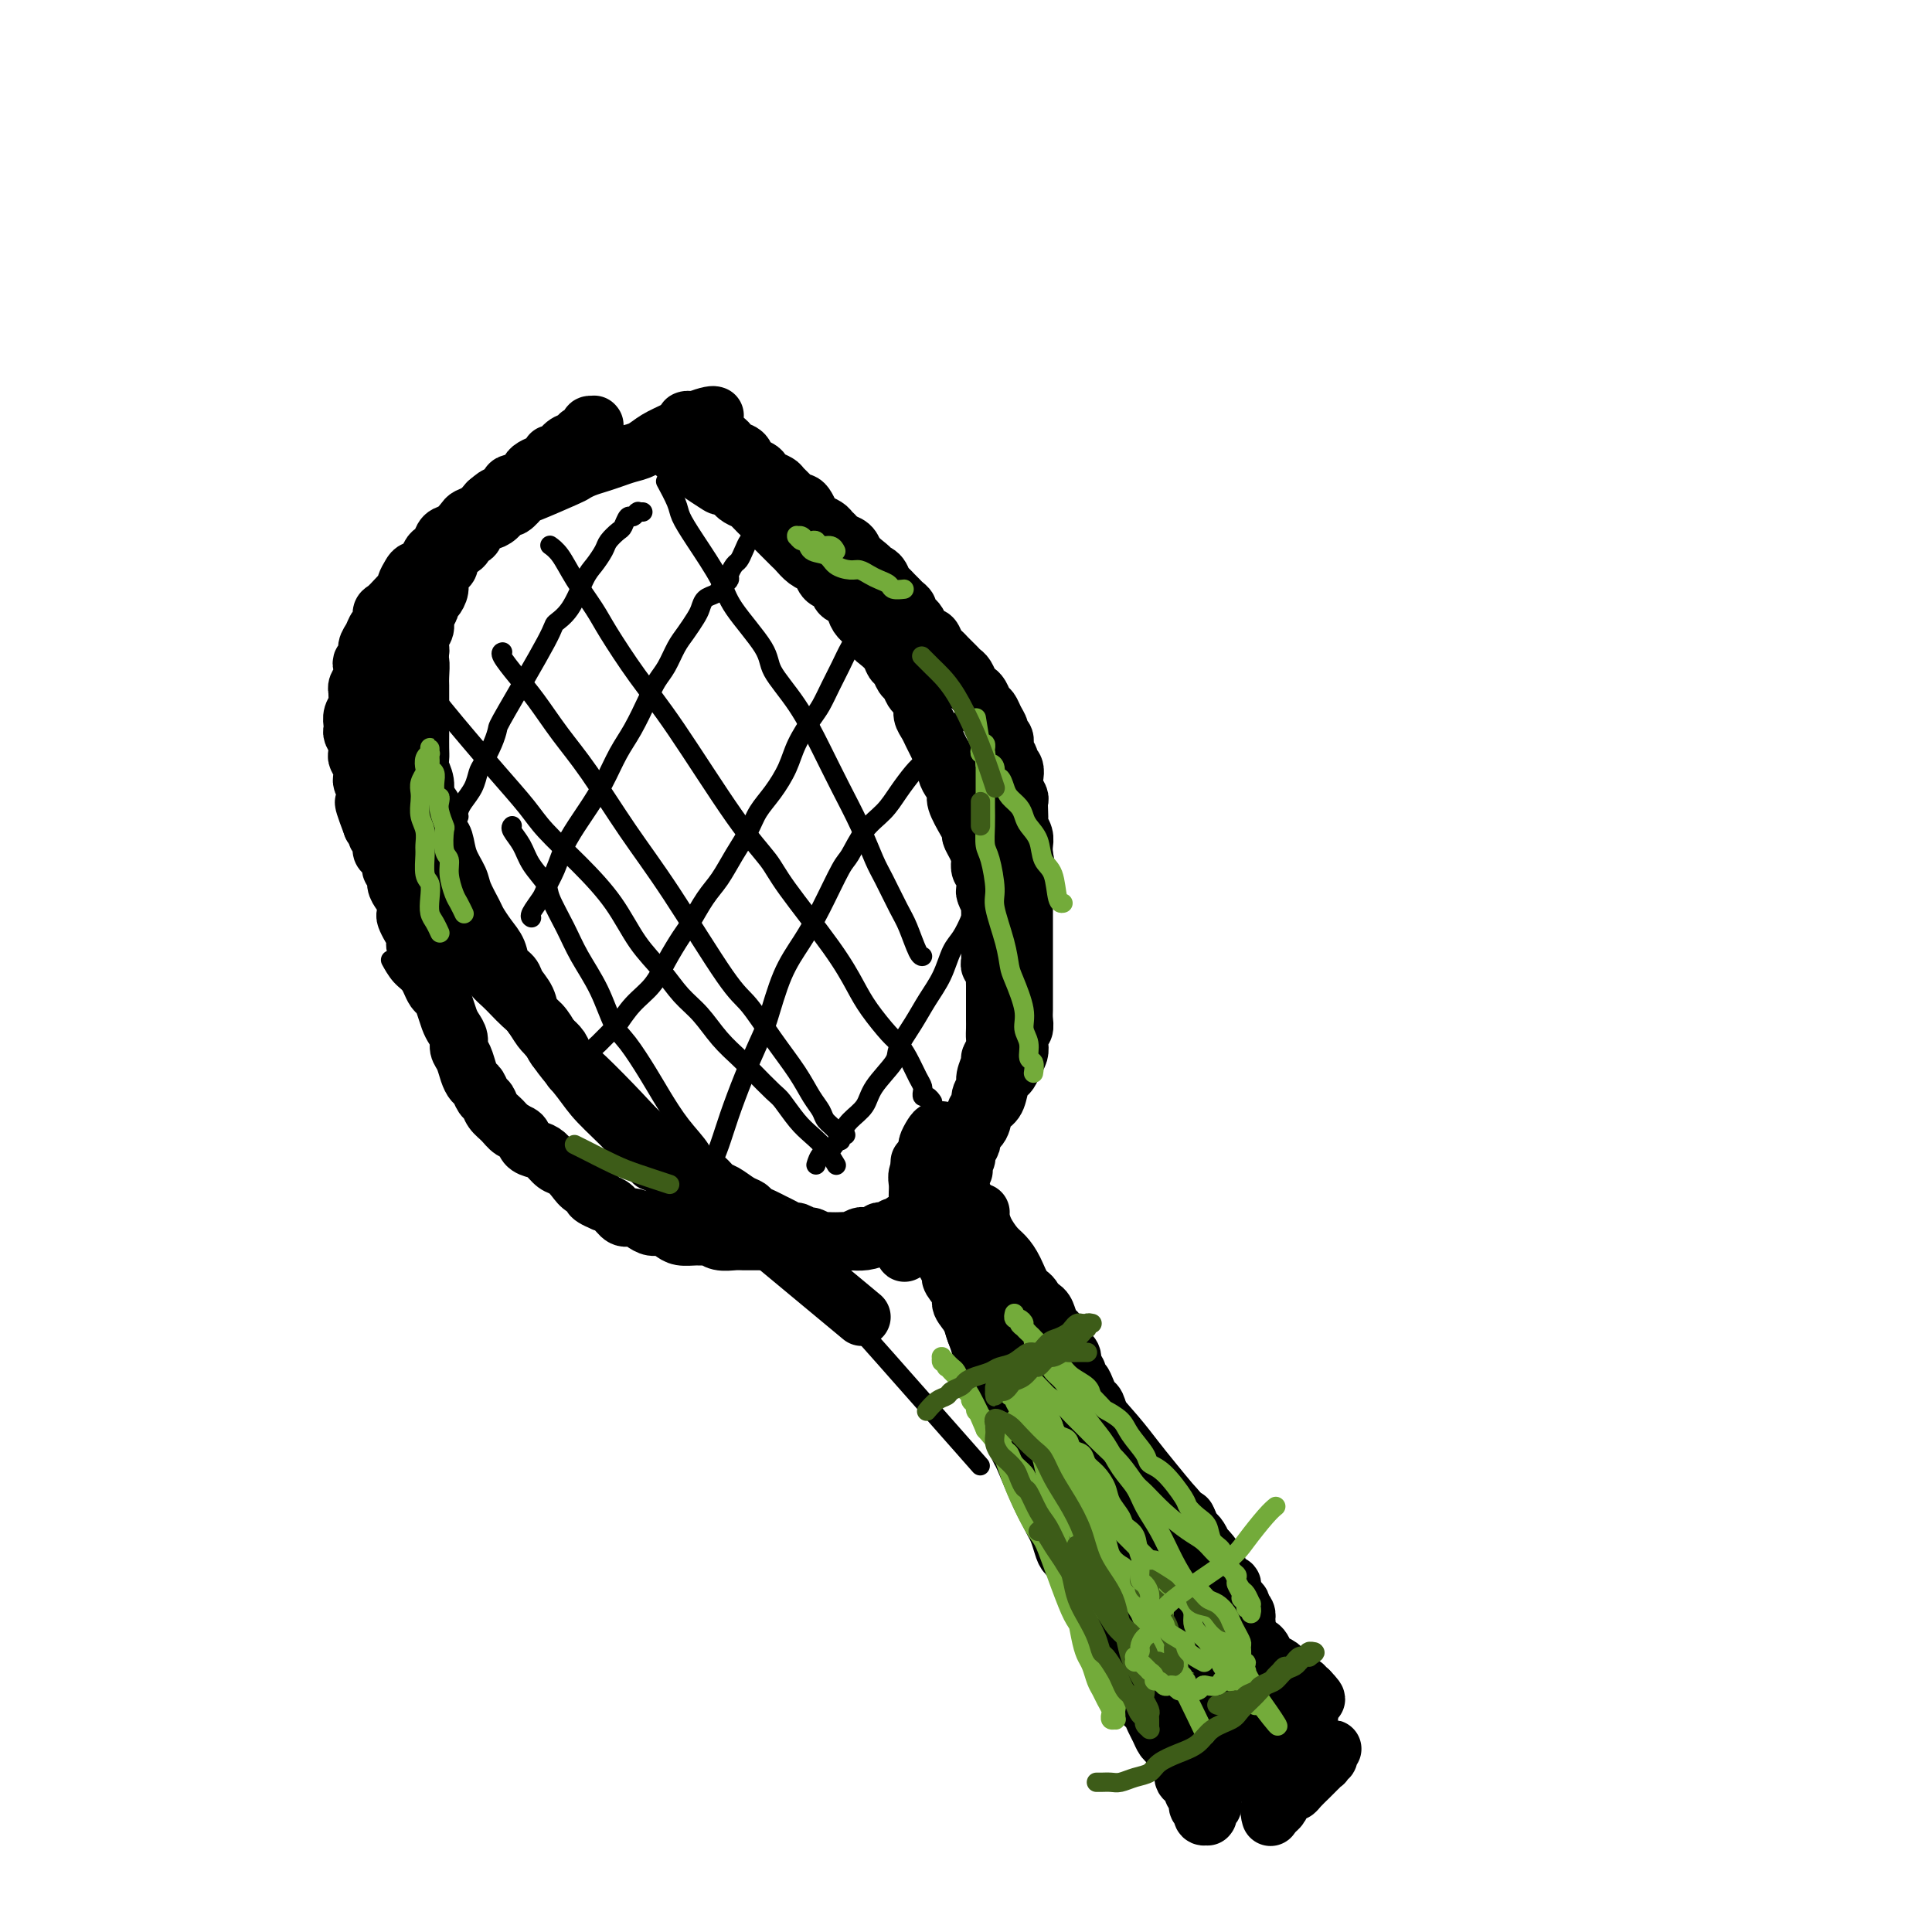 <svg viewBox='0 0 400 400' version='1.1' xmlns='http://www.w3.org/2000/svg' xmlns:xlink='http://www.w3.org/1999/xlink'><g fill='none' stroke='#000000' stroke-width='12' stroke-linecap='round' stroke-linejoin='round'><path d='M197,246c-0.000,0.000 -0.000,0.000 0,0c0.000,-0.000 0.001,-0.000 0,0c-0.001,0.000 -0.002,0.001 0,0c0.002,-0.001 0.008,-0.004 0,0c-0.008,0.004 -0.031,0.015 0,0c0.031,-0.015 0.116,-0.056 0,0c-0.116,0.056 -0.432,0.209 0,1c0.432,0.791 1.611,2.219 3,4c1.389,1.781 2.987,3.914 5,7c2.013,3.086 4.443,7.125 7,11c2.557,3.875 5.243,7.588 7,10c1.757,2.412 2.586,3.525 4,6c1.414,2.475 3.413,6.314 5,9c1.587,2.686 2.761,4.221 4,6c1.239,1.779 2.544,3.803 4,6c1.456,2.197 3.062,4.567 4,6c0.938,1.433 1.208,1.929 2,3c0.792,1.071 2.106,2.716 3,4c0.894,1.284 1.368,2.205 2,3c0.632,0.795 1.423,1.463 2,2c0.577,0.537 0.939,0.942 1,1c0.061,0.058 -0.180,-0.232 0,0c0.180,0.232 0.780,0.986 1,1c0.220,0.014 0.059,-0.714 0,-1c-0.059,-0.286 -0.015,-0.132 0,0c0.015,0.132 -0.000,0.243 0,0c0.000,-0.243 0.015,-0.840 0,-1c-0.015,-0.160 -0.061,0.115 0,0c0.061,-0.115 0.227,-0.621 0,-1c-0.227,-0.379 -0.848,-0.630 -1,-1c-0.152,-0.370 0.167,-0.858 0,-1c-0.167,-0.142 -0.818,0.061 -1,0c-0.182,-0.061 0.106,-0.388 0,-1c-0.106,-0.612 -0.605,-1.511 -1,-2c-0.395,-0.489 -0.684,-0.568 -1,-1c-0.316,-0.432 -0.658,-1.216 -1,-2'/><path d='M246,315c-0.689,-1.568 0.090,0.010 -1,-1c-1.090,-1.010 -4.049,-4.610 -6,-7c-1.951,-2.390 -2.893,-3.572 -4,-5c-1.107,-1.428 -2.378,-3.103 -4,-5c-1.622,-1.897 -3.593,-4.018 -5,-6c-1.407,-1.982 -2.250,-3.827 -3,-5c-0.750,-1.173 -1.408,-1.674 -2,-3c-0.592,-1.326 -1.117,-3.478 -2,-5c-0.883,-1.522 -2.123,-2.414 -3,-4c-0.877,-1.586 -1.389,-3.866 -2,-5c-0.611,-1.134 -1.319,-1.123 -2,-2c-0.681,-0.877 -1.333,-2.644 -2,-4c-0.667,-1.356 -1.348,-2.303 -2,-3c-0.652,-0.697 -1.274,-1.145 -2,-2c-0.726,-0.855 -1.555,-2.116 -2,-3c-0.445,-0.884 -0.505,-1.390 -1,-2c-0.495,-0.610 -1.424,-1.325 -2,-2c-0.576,-0.675 -0.798,-1.309 -1,-2c-0.202,-0.691 -0.384,-1.439 -1,-2c-0.616,-0.561 -1.667,-0.935 -2,-1c-0.333,-0.065 0.051,0.179 0,0c-0.051,-0.179 -0.535,-0.781 -1,-1c-0.465,-0.219 -0.909,-0.055 -1,0c-0.091,0.055 0.172,0.001 0,0c-0.172,-0.001 -0.778,0.052 -1,0c-0.222,-0.052 -0.059,-0.210 0,0c0.059,0.210 0.016,0.787 0,1c-0.016,0.213 -0.004,0.061 0,0c0.004,-0.061 0.001,-0.030 0,0c-0.001,0.030 -0.001,0.060 0,0c0.001,-0.060 0.004,-0.208 0,0c-0.004,0.208 -0.015,0.773 0,1c0.015,0.227 0.057,0.117 0,0c-0.057,-0.117 -0.212,-0.242 0,0c0.212,0.242 0.792,0.853 1,1c0.208,0.147 0.046,-0.168 0,0c-0.046,0.168 0.026,0.818 0,1c-0.026,0.182 -0.149,-0.103 0,0c0.149,0.103 0.569,0.594 1,1c0.431,0.406 0.874,0.727 1,1c0.126,0.273 -0.065,0.500 0,1c0.065,0.500 0.385,1.275 1,2c0.615,0.725 1.526,1.401 2,2c0.474,0.599 0.512,1.123 1,2c0.488,0.877 1.425,2.108 2,3c0.575,0.892 0.787,1.446 1,2'/><path d='M204,263c1.778,3.143 1.224,3.002 2,4c0.776,0.998 2.883,3.135 4,5c1.117,1.865 1.243,3.457 2,5c0.757,1.543 2.145,3.038 3,4c0.855,0.962 1.176,1.390 2,3c0.824,1.610 2.150,4.403 3,6c0.850,1.597 1.224,1.997 2,3c0.776,1.003 1.955,2.607 3,4c1.045,1.393 1.955,2.574 3,4c1.045,1.426 2.224,3.096 3,4c0.776,0.904 1.148,1.042 2,2c0.852,0.958 2.185,2.735 3,4c0.815,1.265 1.111,2.019 2,3c0.889,0.981 2.370,2.188 3,3c0.630,0.812 0.410,1.230 1,2c0.590,0.770 1.989,1.894 3,3c1.011,1.106 1.633,2.194 2,3c0.367,0.806 0.480,1.329 1,2c0.520,0.671 1.449,1.489 2,2c0.551,0.511 0.726,0.714 1,1c0.274,0.286 0.647,0.655 1,1c0.353,0.345 0.687,0.666 1,1c0.313,0.334 0.605,0.682 1,1c0.395,0.318 0.895,0.607 1,1c0.105,0.393 -0.183,0.890 0,1c0.183,0.110 0.837,-0.167 1,0c0.163,0.167 -0.167,0.776 0,1c0.167,0.224 0.829,0.061 1,0c0.171,-0.061 -0.150,-0.020 0,0c0.150,0.020 0.772,0.020 1,0c0.228,-0.020 0.062,-0.061 0,0c-0.062,0.061 -0.020,0.222 0,0c0.020,-0.222 0.019,-0.829 0,-1c-0.019,-0.171 -0.057,0.095 0,0c0.057,-0.095 0.209,-0.549 0,-1c-0.209,-0.451 -0.778,-0.898 -1,-1c-0.222,-0.102 -0.096,0.141 0,0c0.096,-0.141 0.162,-0.666 0,-1c-0.162,-0.334 -0.554,-0.477 -1,-1c-0.446,-0.523 -0.947,-1.427 -1,-2c-0.053,-0.573 0.343,-0.814 0,-1c-0.343,-0.186 -1.426,-0.315 -2,-1c-0.574,-0.685 -0.638,-1.926 -1,-3c-0.362,-1.074 -1.020,-1.981 -2,-3c-0.980,-1.019 -2.280,-2.148 -3,-3c-0.720,-0.852 -0.860,-1.426 -1,-2'/><path d='M246,316c-2.373,-3.989 -3.306,-4.461 -4,-5c-0.694,-0.539 -1.148,-1.145 -2,-2c-0.852,-0.855 -2.102,-1.961 -3,-3c-0.898,-1.039 -1.445,-2.012 -2,-3c-0.555,-0.988 -1.118,-1.990 -2,-3c-0.882,-1.010 -2.082,-2.028 -3,-3c-0.918,-0.972 -1.555,-1.899 -2,-3c-0.445,-1.101 -0.698,-2.375 -1,-3c-0.302,-0.625 -0.654,-0.602 -1,-1c-0.346,-0.398 -0.685,-1.219 -1,-2c-0.315,-0.781 -0.605,-1.522 -1,-2c-0.395,-0.478 -0.893,-0.692 -1,-1c-0.107,-0.308 0.179,-0.712 0,-1c-0.179,-0.288 -0.822,-0.462 -1,-1c-0.178,-0.538 0.111,-1.440 0,-2c-0.111,-0.560 -0.621,-0.779 -1,-1c-0.379,-0.221 -0.627,-0.443 -1,-1c-0.373,-0.557 -0.873,-1.448 -1,-2c-0.127,-0.552 0.117,-0.764 0,-1c-0.117,-0.236 -0.594,-0.496 -1,-1c-0.406,-0.504 -0.739,-1.252 -1,-2c-0.261,-0.748 -0.450,-1.495 -1,-2c-0.550,-0.505 -1.461,-0.769 -2,-1c-0.539,-0.231 -0.708,-0.429 -1,-1c-0.292,-0.571 -0.708,-1.514 -1,-2c-0.292,-0.486 -0.459,-0.515 -1,-1c-0.541,-0.485 -1.454,-1.425 -2,-2c-0.546,-0.575 -0.724,-0.784 -1,-1c-0.276,-0.216 -0.651,-0.440 -1,-1c-0.349,-0.560 -0.672,-1.456 -1,-2c-0.328,-0.544 -0.662,-0.736 -1,-1c-0.338,-0.264 -0.682,-0.599 -1,-1c-0.318,-0.401 -0.610,-0.867 -1,-1c-0.390,-0.133 -0.878,0.066 -1,0c-0.122,-0.066 0.122,-0.399 0,-1c-0.122,-0.601 -0.610,-1.470 -1,-2c-0.390,-0.530 -0.682,-0.719 -1,-1c-0.318,-0.281 -0.662,-0.652 -1,-1c-0.338,-0.348 -0.669,-0.672 -1,-1c-0.331,-0.328 -0.662,-0.661 -1,-1c-0.338,-0.339 -0.683,-0.683 -1,-1c-0.317,-0.317 -0.607,-0.607 -1,-1c-0.393,-0.393 -0.889,-0.889 -1,-1c-0.111,-0.111 0.162,0.162 0,0c-0.162,-0.162 -0.761,-0.761 -1,-1c-0.239,-0.239 -0.120,-0.120 0,0'/><path d='M193,246c-3.956,-4.402 -1.845,-1.908 -1,-1c0.845,0.908 0.422,0.228 0,0c-0.422,-0.228 -0.845,-0.005 -1,0c-0.155,0.005 -0.041,-0.210 0,0c0.041,0.210 0.011,0.844 0,1c-0.011,0.156 -0.003,-0.165 0,0c0.003,0.165 0.001,0.818 0,1c-0.001,0.182 0.000,-0.106 0,0c-0.000,0.106 -0.001,0.605 0,1c0.001,0.395 0.004,0.687 0,1c-0.004,0.313 -0.016,0.646 0,1c0.016,0.354 0.060,0.729 0,1c-0.060,0.271 -0.223,0.439 0,1c0.223,0.561 0.833,1.515 1,2c0.167,0.485 -0.110,0.500 0,1c0.110,0.500 0.608,1.486 1,2c0.392,0.514 0.677,0.555 1,1c0.323,0.445 0.683,1.292 1,2c0.317,0.708 0.591,1.277 1,2c0.409,0.723 0.954,1.600 1,2c0.046,0.400 -0.406,0.323 0,1c0.406,0.677 1.671,2.110 2,3c0.329,0.890 -0.277,1.239 0,2c0.277,0.761 1.436,1.936 2,3c0.564,1.064 0.531,2.018 1,3c0.469,0.982 1.439,1.992 2,3c0.561,1.008 0.712,2.012 1,3c0.288,0.988 0.711,1.959 1,3c0.289,1.041 0.444,2.152 1,3c0.556,0.848 1.514,1.435 2,2c0.486,0.565 0.499,1.109 1,2c0.501,0.891 1.488,2.129 2,3c0.512,0.871 0.547,1.374 1,2c0.453,0.626 1.324,1.375 2,2c0.676,0.625 1.158,1.125 2,2c0.842,0.875 2.046,2.125 3,3c0.954,0.875 1.659,1.375 2,2c0.341,0.625 0.318,1.375 1,2c0.682,0.625 2.070,1.125 3,2c0.930,0.875 1.404,2.125 2,3c0.596,0.875 1.314,1.375 2,2c0.686,0.625 1.338,1.375 2,2c0.662,0.625 1.332,1.126 2,2c0.668,0.874 1.334,2.120 2,3c0.666,0.880 1.333,1.394 2,2c0.667,0.606 1.333,1.303 2,2'/><path d='M240,326c5.510,6.231 2.786,2.809 2,2c-0.786,-0.809 0.367,0.994 1,2c0.633,1.006 0.747,1.214 1,2c0.253,0.786 0.645,2.149 1,3c0.355,0.851 0.673,1.191 1,2c0.327,0.809 0.664,2.086 1,3c0.336,0.914 0.671,1.465 1,2c0.329,0.535 0.651,1.056 1,2c0.349,0.944 0.723,2.312 1,3c0.277,0.688 0.455,0.695 1,2c0.545,1.305 1.456,3.907 2,5c0.544,1.093 0.719,0.678 1,1c0.281,0.322 0.666,1.382 1,2c0.334,0.618 0.615,0.795 1,1c0.385,0.205 0.873,0.437 1,1c0.127,0.563 -0.106,1.456 0,2c0.106,0.544 0.550,0.738 1,1c0.450,0.262 0.905,0.592 1,1c0.095,0.408 -0.171,0.893 0,1c0.171,0.107 0.778,-0.164 1,0c0.222,0.164 0.060,0.763 0,1c-0.060,0.237 -0.016,0.112 0,0c0.016,-0.112 0.004,-0.212 0,0c-0.004,0.212 -0.001,0.736 0,1c0.001,0.264 0.000,0.267 0,0c-0.000,-0.267 -0.000,-0.802 0,-1c0.000,-0.198 0.000,-0.057 0,0c-0.000,0.057 -0.000,0.029 0,0c0.000,-0.029 0.000,-0.060 0,0c-0.000,0.060 -0.000,0.212 0,0c0.000,-0.212 0.000,-0.788 0,-1c-0.000,-0.212 -0.000,-0.061 0,0c0.000,0.061 0.000,0.030 0,0c-0.000,-0.030 -0.000,-0.061 0,0c0.000,0.061 0.000,0.212 0,0c-0.000,-0.212 -0.000,-0.789 0,-1c0.000,-0.211 0.000,-0.057 0,0c-0.000,0.057 -0.000,0.015 0,0c0.000,-0.015 0.000,-0.004 0,0c-0.000,0.004 -0.000,0.002 0,0'/><path d='M260,363c3.283,5.711 1.489,1.490 0,-1c-1.489,-2.490 -2.674,-3.248 -3,-4c-0.326,-0.752 0.208,-1.498 0,-2c-0.208,-0.502 -1.158,-0.759 -2,-2c-0.842,-1.241 -1.577,-3.466 -2,-5c-0.423,-1.534 -0.535,-2.377 -1,-4c-0.465,-1.623 -1.282,-4.025 -3,-7c-1.718,-2.975 -4.336,-6.522 -6,-9c-1.664,-2.478 -2.372,-3.888 -3,-5c-0.628,-1.112 -1.176,-1.925 -2,-3c-0.824,-1.075 -1.926,-2.413 -3,-4c-1.074,-1.587 -2.122,-3.425 -3,-5c-0.878,-1.575 -1.586,-2.887 -2,-4c-0.414,-1.113 -0.534,-2.027 -1,-3c-0.466,-0.973 -1.277,-2.004 -2,-3c-0.723,-0.996 -1.359,-1.957 -2,-3c-0.641,-1.043 -1.289,-2.167 -2,-3c-0.711,-0.833 -1.485,-1.376 -2,-2c-0.515,-0.624 -0.772,-1.331 -1,-2c-0.228,-0.669 -0.429,-1.301 -1,-2c-0.571,-0.699 -1.514,-1.465 -2,-2c-0.486,-0.535 -0.515,-0.839 -1,-2c-0.485,-1.161 -1.424,-3.177 -2,-4c-0.576,-0.823 -0.787,-0.451 -1,-1c-0.213,-0.549 -0.428,-2.020 -1,-3c-0.572,-0.980 -1.501,-1.470 -2,-2c-0.499,-0.530 -0.567,-1.100 -1,-2c-0.433,-0.900 -1.229,-2.132 -2,-3c-0.771,-0.868 -1.516,-1.373 -2,-2c-0.484,-0.627 -0.707,-1.375 -1,-2c-0.293,-0.625 -0.656,-1.126 -1,-2c-0.344,-0.874 -0.670,-2.121 -1,-3c-0.330,-0.879 -0.666,-1.391 -1,-2c-0.334,-0.609 -0.668,-1.314 -1,-2c-0.332,-0.686 -0.662,-1.353 -1,-2c-0.338,-0.647 -0.683,-1.273 -1,-2c-0.317,-0.727 -0.607,-1.554 -1,-2c-0.393,-0.446 -0.889,-0.511 -1,-1c-0.111,-0.489 0.162,-1.401 0,-2c-0.162,-0.599 -0.761,-0.885 -1,-1c-0.239,-0.115 -0.120,-0.057 0,0'/><path d='M195,248c-8.576,-14.144 -3.016,-4.504 -1,-1c2.016,3.504 0.488,0.871 0,0c-0.488,-0.871 0.066,0.019 0,0c-0.066,-0.019 -0.750,-0.948 -1,-1c-0.250,-0.052 -0.067,0.774 0,1c0.067,0.226 0.018,-0.147 0,0c-0.018,0.147 -0.005,0.813 0,1c0.005,0.187 0.002,-0.105 0,0c-0.002,0.105 -0.002,0.605 0,1c0.002,0.395 0.004,0.683 0,1c-0.004,0.317 -0.016,0.663 0,1c0.016,0.337 0.061,0.667 0,1c-0.061,0.333 -0.227,0.670 0,1c0.227,0.330 0.848,0.652 1,1c0.152,0.348 -0.167,0.722 0,1c0.167,0.278 0.818,0.459 1,1c0.182,0.541 -0.105,1.443 0,2c0.105,0.557 0.602,0.771 1,1c0.398,0.229 0.698,0.473 1,1c0.302,0.527 0.606,1.337 1,2c0.394,0.663 0.879,1.178 1,2c0.121,0.822 -0.122,1.951 0,3c0.122,1.049 0.611,2.017 1,3c0.389,0.983 0.680,1.981 1,3c0.320,1.019 0.668,2.059 1,3c0.332,0.941 0.647,1.784 1,3c0.353,1.216 0.742,2.804 1,4c0.258,1.196 0.383,1.999 1,3c0.617,1.001 1.724,2.198 2,3c0.276,0.802 -0.279,1.207 0,2c0.279,0.793 1.391,1.972 2,3c0.609,1.028 0.716,1.903 1,3c0.284,1.097 0.744,2.416 1,3c0.256,0.584 0.306,0.435 1,2c0.694,1.565 2.032,4.846 3,7c0.968,2.154 1.568,3.182 2,4c0.432,0.818 0.697,1.426 1,2c0.303,0.574 0.645,1.115 1,2c0.355,0.885 0.724,2.113 1,3c0.276,0.887 0.459,1.431 1,2c0.541,0.569 1.440,1.163 2,2c0.560,0.837 0.780,1.919 1,3'/><path d='M224,327c3.340,6.862 2.189,3.518 2,3c-0.189,-0.518 0.584,1.791 1,3c0.416,1.209 0.476,1.317 1,2c0.524,0.683 1.511,1.942 2,3c0.489,1.058 0.480,1.915 1,3c0.520,1.085 1.568,2.398 2,3c0.432,0.602 0.248,0.493 1,2c0.752,1.507 2.439,4.630 3,6c0.561,1.370 -0.004,0.987 0,1c0.004,0.013 0.579,0.422 1,1c0.421,0.578 0.690,1.323 1,2c0.310,0.677 0.660,1.285 1,2c0.340,0.715 0.669,1.538 1,2c0.331,0.462 0.662,0.562 1,1c0.338,0.438 0.682,1.215 1,2c0.318,0.785 0.611,1.577 1,2c0.389,0.423 0.874,0.476 1,1c0.126,0.524 -0.106,1.520 0,2c0.106,0.480 0.549,0.443 1,1c0.451,0.557 0.909,1.708 1,2c0.091,0.292 -0.186,-0.277 0,0c0.186,0.277 0.833,1.398 1,2c0.167,0.602 -0.148,0.683 0,1c0.148,0.317 0.758,0.870 1,1c0.242,0.130 0.118,-0.161 0,0c-0.118,0.161 -0.228,0.775 0,1c0.228,0.225 0.793,0.060 1,0c0.207,-0.060 0.055,-0.016 0,0c-0.055,0.016 -0.015,0.005 0,0c0.015,-0.005 0.004,-0.005 0,0c-0.004,0.005 -0.001,0.015 0,0c0.001,-0.015 0.001,-0.056 0,0c-0.001,0.056 -0.001,0.207 0,0c0.001,-0.207 0.004,-0.773 0,-1c-0.004,-0.227 -0.015,-0.116 0,0c0.015,0.116 0.057,0.238 0,0c-0.057,-0.238 -0.211,-0.834 0,-1c0.211,-0.166 0.789,0.100 1,0c0.211,-0.100 0.057,-0.566 0,-1c-0.057,-0.434 -0.016,-0.837 0,-1c0.016,-0.163 0.007,-0.085 0,0c-0.007,0.085 -0.012,0.177 0,0c0.012,-0.177 0.042,-0.625 0,-1c-0.042,-0.375 -0.155,-0.679 0,-1c0.155,-0.321 0.577,-0.661 1,-1'/><path d='M252,369c0.464,-1.018 0.123,-0.063 0,0c-0.123,0.063 -0.029,-0.767 0,-1c0.029,-0.233 -0.006,0.130 0,0c0.006,-0.130 0.055,-0.752 0,-1c-0.055,-0.248 -0.212,-0.123 0,0c0.212,0.123 0.792,0.243 1,0c0.208,-0.243 0.042,-0.849 0,-1c-0.042,-0.151 0.040,0.152 0,0c-0.040,-0.152 -0.203,-0.758 0,-1c0.203,-0.242 0.771,-0.121 1,0c0.229,0.121 0.118,0.242 0,0c-0.118,-0.242 -0.241,-0.848 0,-1c0.241,-0.152 0.848,0.151 1,0c0.152,-0.151 -0.151,-0.757 0,-1c0.151,-0.243 0.757,-0.122 1,0c0.243,0.122 0.122,0.244 0,0c-0.122,-0.244 -0.244,-0.854 0,-1c0.244,-0.146 0.854,0.172 1,0c0.146,-0.172 -0.172,-0.835 0,-1c0.172,-0.165 0.835,0.167 1,0c0.165,-0.167 -0.167,-0.833 0,-1c0.167,-0.167 0.833,0.167 1,0c0.167,-0.167 -0.167,-0.833 0,-1c0.167,-0.167 0.833,0.167 1,0c0.167,-0.167 -0.167,-0.833 0,-1c0.167,-0.167 0.833,0.165 1,0c0.167,-0.165 -0.165,-0.828 0,-1c0.165,-0.172 0.828,0.146 1,0c0.172,-0.146 -0.147,-0.757 0,-1c0.147,-0.243 0.758,-0.116 1,0c0.242,0.116 0.113,0.223 0,0c-0.113,-0.223 -0.211,-0.777 0,-1c0.211,-0.223 0.732,-0.116 1,0c0.268,0.116 0.284,0.242 0,0c-0.284,-0.242 -0.868,-0.852 -1,-1c-0.132,-0.148 0.187,0.164 0,0c-0.187,-0.164 -0.879,-0.805 -1,-1c-0.121,-0.195 0.329,0.057 0,0c-0.329,-0.057 -1.436,-0.424 -2,-1c-0.564,-0.576 -0.583,-1.361 -1,-2c-0.417,-0.639 -1.230,-1.133 -2,-2c-0.770,-0.867 -1.495,-2.109 -2,-3c-0.505,-0.891 -0.790,-1.432 -2,-3c-1.210,-1.568 -3.346,-4.162 -5,-6c-1.654,-1.838 -2.827,-2.919 -4,-4'/><path d='M244,332c-3.579,-4.354 -3.027,-3.238 -3,-3c0.027,0.238 -0.471,-0.403 -2,-2c-1.529,-1.597 -4.088,-4.152 -5,-5c-0.912,-0.848 -0.178,0.009 -1,-1c-0.822,-1.009 -3.200,-3.885 -4,-5c-0.800,-1.115 -0.021,-0.470 -1,-2c-0.979,-1.530 -3.716,-5.236 -5,-7c-1.284,-1.764 -1.115,-1.586 -1,-2c0.115,-0.414 0.175,-1.421 0,-2c-0.175,-0.579 -0.587,-0.729 -1,-1c-0.413,-0.271 -0.829,-0.664 -1,-1c-0.171,-0.336 -0.098,-0.616 0,-1c0.098,-0.384 0.222,-0.874 0,-1c-0.222,-0.126 -0.791,0.110 -1,0c-0.209,-0.110 -0.057,-0.565 0,-1c0.057,-0.435 0.019,-0.849 0,-1c-0.019,-0.151 -0.019,-0.040 0,0c0.019,0.040 0.057,0.010 0,0c-0.057,-0.010 -0.208,0.001 0,0c0.208,-0.001 0.774,-0.015 1,0c0.226,0.015 0.112,0.060 0,0c-0.112,-0.060 -0.222,-0.223 0,0c0.222,0.223 0.776,0.833 1,1c0.224,0.167 0.117,-0.110 0,0c-0.117,0.110 -0.243,0.606 0,1c0.243,0.394 0.854,0.686 1,1c0.146,0.314 -0.172,0.651 0,1c0.172,0.349 0.834,0.709 1,1c0.166,0.291 -0.163,0.514 0,1c0.163,0.486 0.817,1.236 1,2c0.183,0.764 -0.106,1.542 0,2c0.106,0.458 0.606,0.597 1,1c0.394,0.403 0.683,1.070 1,2c0.317,0.930 0.663,2.122 1,3c0.337,0.878 0.667,1.442 1,2c0.333,0.558 0.670,1.111 1,2c0.330,0.889 0.655,2.114 1,3c0.345,0.886 0.711,1.433 1,2c0.289,0.567 0.500,1.156 1,2c0.500,0.844 1.289,1.944 2,3c0.711,1.056 1.345,2.066 2,3c0.655,0.934 1.330,1.790 2,3c0.670,1.210 1.334,2.774 2,4c0.666,1.226 1.333,2.113 2,3'/><path d='M242,340c3.749,7.041 1.620,3.644 1,3c-0.620,-0.644 0.267,1.467 1,3c0.733,1.533 1.310,2.489 2,4c0.690,1.511 1.492,3.576 2,5c0.508,1.424 0.722,2.207 1,3c0.278,0.793 0.622,1.596 1,2c0.378,0.404 0.792,0.407 1,1c0.208,0.593 0.210,1.775 1,3c0.790,1.225 2.369,2.493 3,3c0.631,0.507 0.316,0.254 0,0'/><path d='M237,306c0.002,-0.001 0.003,-0.002 0,0c-0.003,0.002 -0.012,0.006 0,0c0.012,-0.006 0.045,-0.024 0,0c-0.045,0.024 -0.167,0.088 0,0c0.167,-0.088 0.622,-0.328 1,0c0.378,0.328 0.678,1.224 1,2c0.322,0.776 0.668,1.433 1,2c0.332,0.567 0.652,1.044 1,2c0.348,0.956 0.723,2.392 1,3c0.277,0.608 0.454,0.389 1,1c0.546,0.611 1.459,2.051 2,3c0.541,0.949 0.708,1.408 1,2c0.292,0.592 0.707,1.318 1,2c0.293,0.682 0.463,1.319 1,2c0.537,0.681 1.439,1.405 2,2c0.561,0.595 0.779,1.062 1,2c0.221,0.938 0.444,2.348 1,3c0.556,0.652 1.443,0.546 2,1c0.557,0.454 0.783,1.469 1,2c0.217,0.531 0.426,0.580 1,1c0.574,0.420 1.515,1.212 2,2c0.485,0.788 0.515,1.573 1,2c0.485,0.427 1.424,0.496 2,1c0.576,0.504 0.789,1.445 1,2c0.211,0.555 0.420,0.726 1,1c0.580,0.274 1.531,0.652 2,1c0.469,0.348 0.455,0.667 1,1c0.545,0.333 1.648,0.681 2,1c0.352,0.319 -0.047,0.607 0,1c0.047,0.393 0.538,0.889 1,1c0.462,0.111 0.894,-0.162 1,0c0.106,0.162 -0.112,0.761 0,1c0.112,0.239 0.556,0.120 1,0'/><path d='M271,350c2.939,3.011 0.788,1.539 0,1c-0.788,-0.539 -0.211,-0.144 0,0c0.211,0.144 0.057,0.038 0,0c-0.057,-0.038 -0.015,-0.006 0,0c0.015,0.006 0.004,-0.012 0,0c-0.004,0.012 -0.001,0.056 0,0c0.001,-0.056 0.000,-0.211 0,0c-0.000,0.211 -0.000,0.789 0,1c0.000,0.211 0.000,0.056 0,0c-0.000,-0.056 -0.000,-0.011 0,0c0.000,0.011 -0.000,-0.011 0,0c0.000,0.011 0.000,0.054 0,0c-0.000,-0.054 -0.000,-0.207 0,0c0.000,0.207 0.000,0.772 0,1c-0.000,0.228 -0.000,0.118 0,0c0.000,-0.118 0.001,-0.243 0,0c-0.001,0.243 -0.004,0.853 0,1c0.004,0.147 0.016,-0.171 0,0c-0.016,0.171 -0.060,0.829 0,1c0.060,0.171 0.223,-0.146 0,0c-0.223,0.146 -0.833,0.756 -1,1c-0.167,0.244 0.110,0.122 0,0c-0.110,-0.122 -0.607,-0.244 -1,0c-0.393,0.244 -0.683,0.854 -1,1c-0.317,0.146 -0.663,-0.172 -1,0c-0.337,0.172 -0.667,0.835 -1,1c-0.333,0.165 -0.671,-0.166 -1,0c-0.329,0.166 -0.651,0.829 -1,1c-0.349,0.171 -0.724,-0.150 -1,0c-0.276,0.150 -0.451,0.772 -1,1c-0.549,0.228 -1.470,0.061 -2,0c-0.530,-0.061 -0.667,-0.016 -1,0c-0.333,0.016 -0.861,0.004 -1,0c-0.139,-0.004 0.110,-0.001 0,0c-0.110,0.001 -0.579,0.000 -1,0c-0.421,-0.000 -0.793,-0.000 -1,0c-0.207,0.000 -0.248,0.000 0,0c0.248,-0.000 0.785,-0.000 1,0c0.215,0.000 0.107,0.000 0,0'/><path d='M264,375c0.000,-0.000 0.000,-0.000 0,0c-0.000,0.000 -0.000,0.000 0,0c0.000,-0.000 0.000,-0.000 0,0c-0.000,0.000 -0.001,0.001 0,0c0.001,-0.001 0.004,-0.003 0,0c-0.004,0.003 -0.015,0.012 0,0c0.015,-0.012 0.056,-0.045 0,0c-0.056,0.045 -0.208,0.167 0,0c0.208,-0.167 0.777,-0.622 1,-1c0.223,-0.378 0.101,-0.679 0,-1c-0.101,-0.321 -0.180,-0.663 0,-1c0.180,-0.337 0.621,-0.668 1,-1c0.379,-0.332 0.696,-0.666 1,-1c0.304,-0.334 0.593,-0.667 1,-1c0.407,-0.333 0.931,-0.667 1,-1c0.069,-0.333 -0.317,-0.664 0,-1c0.317,-0.336 1.338,-0.678 2,-1c0.662,-0.322 0.966,-0.626 1,-1c0.034,-0.374 -0.202,-0.818 0,-1c0.202,-0.182 0.843,-0.101 1,0c0.157,0.101 -0.168,0.223 0,0c0.168,-0.223 0.830,-0.792 1,-1c0.170,-0.208 -0.151,-0.056 0,0c0.151,0.056 0.772,0.015 1,0c0.228,-0.015 0.061,-0.004 0,0c-0.061,0.004 -0.016,0.001 0,0c0.016,-0.001 0.005,-0.000 0,0c-0.005,0.000 -0.002,0.000 0,0'/><path d='M275,363c1.706,-1.839 0.471,-0.436 0,0c-0.471,0.436 -0.178,-0.094 0,0c0.178,0.094 0.240,0.814 0,1c-0.240,0.186 -0.781,-0.161 -1,0c-0.219,0.161 -0.114,0.831 0,1c0.114,0.169 0.239,-0.163 0,0c-0.239,0.163 -0.841,0.821 -1,1c-0.159,0.179 0.126,-0.120 0,0c-0.126,0.120 -0.664,0.658 -1,1c-0.336,0.342 -0.472,0.487 -1,1c-0.528,0.513 -1.450,1.395 -2,2c-0.550,0.605 -0.729,0.935 -1,1c-0.271,0.065 -0.633,-0.133 -1,0c-0.367,0.133 -0.739,0.596 -1,1c-0.261,0.404 -0.410,0.747 -1,1c-0.590,0.253 -1.620,0.414 -2,1c-0.380,0.586 -0.108,1.596 0,2c0.108,0.404 0.054,0.202 0,0'/><path d='M148,86c-0.177,-0.065 -0.354,-0.130 -1,0c-0.646,0.130 -1.762,0.454 -3,1c-1.238,0.546 -2.600,1.312 -4,2c-1.400,0.688 -2.839,1.298 -4,2c-1.161,0.702 -2.044,1.497 -3,2c-0.956,0.503 -1.987,0.713 -3,1c-1.013,0.287 -2.010,0.652 -3,1c-0.990,0.348 -1.975,0.678 -3,1c-1.025,0.322 -2.091,0.634 -3,1c-0.909,0.366 -1.662,0.786 -2,1c-0.338,0.214 -0.261,0.224 -2,1c-1.739,0.776 -5.295,2.320 -7,3c-1.705,0.680 -1.559,0.497 -2,1c-0.441,0.503 -1.470,1.691 -2,2c-0.530,0.309 -0.562,-0.263 -1,0c-0.438,0.263 -1.284,1.361 -2,2c-0.716,0.639 -1.304,0.819 -2,1c-0.696,0.181 -1.499,0.363 -2,1c-0.501,0.637 -0.698,1.728 -1,2c-0.302,0.272 -0.707,-0.274 -1,0c-0.293,0.274 -0.474,1.368 -1,2c-0.526,0.632 -1.399,0.802 -2,1c-0.601,0.198 -0.931,0.423 -1,1c-0.069,0.577 0.122,1.506 0,2c-0.122,0.494 -0.559,0.552 -1,1c-0.441,0.448 -0.888,1.285 -1,2c-0.112,0.715 0.109,1.308 0,2c-0.109,0.692 -0.550,1.484 -1,2c-0.450,0.516 -0.909,0.757 -1,1c-0.091,0.243 0.186,0.489 0,1c-0.186,0.511 -0.834,1.289 -1,2c-0.166,0.711 0.151,1.356 0,2c-0.151,0.644 -0.772,1.289 -1,2c-0.228,0.711 -0.065,1.489 0,2c0.065,0.511 0.033,0.756 0,1'/><path d='M87,135c-0.619,2.612 -0.166,1.643 0,2c0.166,0.357 0.044,2.039 0,3c-0.044,0.961 -0.012,1.201 0,2c0.012,0.799 0.003,2.157 0,3c-0.003,0.843 -0.001,1.171 0,2c0.001,0.829 -0.001,2.161 0,3c0.001,0.839 0.004,1.186 0,2c-0.004,0.814 -0.016,2.093 0,3c0.016,0.907 0.061,1.440 0,2c-0.061,0.560 -0.226,1.147 0,2c0.226,0.853 0.845,1.971 1,3c0.155,1.029 -0.152,1.969 0,3c0.152,1.031 0.763,2.152 1,3c0.237,0.848 0.101,1.424 0,2c-0.101,0.576 -0.168,1.152 0,2c0.168,0.848 0.570,1.969 1,3c0.430,1.031 0.889,1.971 1,3c0.111,1.029 -0.125,2.147 0,3c0.125,0.853 0.610,1.439 1,2c0.390,0.561 0.686,1.095 1,2c0.314,0.905 0.648,2.182 1,3c0.352,0.818 0.724,1.177 1,2c0.276,0.823 0.458,2.111 1,3c0.542,0.889 1.443,1.379 2,2c0.557,0.621 0.768,1.374 1,2c0.232,0.626 0.485,1.127 1,2c0.515,0.873 1.293,2.120 2,3c0.707,0.880 1.344,1.394 2,2c0.656,0.606 1.330,1.303 2,2c0.670,0.697 1.335,1.394 2,2c0.665,0.606 1.329,1.121 2,2c0.671,0.879 1.349,2.122 2,3c0.651,0.878 1.277,1.390 2,2c0.723,0.610 1.544,1.318 2,2c0.456,0.682 0.546,1.338 1,2c0.454,0.662 1.273,1.328 2,2c0.727,0.672 1.364,1.349 2,2c0.636,0.651 1.272,1.276 2,2c0.728,0.724 1.547,1.546 2,2c0.453,0.454 0.541,0.540 1,1c0.459,0.460 1.291,1.293 2,2c0.709,0.707 1.295,1.289 2,2c0.705,0.711 1.529,1.551 2,2c0.471,0.449 0.588,0.505 1,1c0.412,0.495 1.118,1.427 2,2c0.882,0.573 1.941,0.786 3,1'/><path d='M138,238c6.855,7.384 2.992,3.345 2,2c-0.992,-1.345 0.888,0.006 2,1c1.112,0.994 1.456,1.632 2,2c0.544,0.368 1.287,0.466 2,1c0.713,0.534 1.394,1.505 2,2c0.606,0.495 1.135,0.514 2,1c0.865,0.486 2.066,1.440 3,2c0.934,0.560 1.601,0.727 2,1c0.399,0.273 0.531,0.652 1,1c0.469,0.348 1.276,0.667 2,1c0.724,0.333 1.364,0.682 2,1c0.636,0.318 1.269,0.606 2,1c0.731,0.394 1.562,0.894 2,1c0.438,0.106 0.485,-0.182 1,0c0.515,0.182 1.499,0.833 2,1c0.501,0.167 0.519,-0.151 1,0c0.481,0.151 1.424,0.772 2,1c0.576,0.228 0.783,0.062 1,0c0.217,-0.062 0.443,-0.020 1,0c0.557,0.020 1.445,0.020 2,0c0.555,-0.020 0.779,-0.058 1,0c0.221,0.058 0.440,0.213 1,0c0.560,-0.213 1.459,-0.793 2,-1c0.541,-0.207 0.722,-0.042 1,0c0.278,0.042 0.652,-0.040 1,0c0.348,0.040 0.671,0.203 1,0c0.329,-0.203 0.666,-0.771 1,-1c0.334,-0.229 0.667,-0.118 1,0c0.333,0.118 0.668,0.241 1,0c0.332,-0.241 0.662,-0.848 1,-1c0.338,-0.152 0.686,0.151 1,0c0.314,-0.151 0.595,-0.757 1,-1c0.405,-0.243 0.936,-0.122 1,0c0.064,0.122 -0.337,0.244 0,0c0.337,-0.244 1.414,-0.853 2,-1c0.586,-0.147 0.682,0.167 1,0c0.318,-0.167 0.860,-0.814 1,-1c0.140,-0.186 -0.121,0.091 0,0c0.121,-0.091 0.624,-0.549 1,-1c0.376,-0.451 0.627,-0.894 1,-1c0.373,-0.106 0.870,0.126 1,0c0.130,-0.126 -0.106,-0.611 0,-1c0.106,-0.389 0.554,-0.682 1,-1c0.446,-0.318 0.889,-0.663 1,-1c0.111,-0.337 -0.111,-0.668 0,-1c0.111,-0.332 0.556,-0.666 1,-1'/><path d='M198,244c2.408,-2.107 1.429,-1.874 1,-2c-0.429,-0.126 -0.307,-0.611 0,-1c0.307,-0.389 0.801,-0.680 1,-1c0.199,-0.320 0.105,-0.667 0,-1c-0.105,-0.333 -0.221,-0.653 0,-1c0.221,-0.347 0.777,-0.722 1,-1c0.223,-0.278 0.111,-0.460 0,-1c-0.111,-0.540 -0.222,-1.439 0,-2c0.222,-0.561 0.776,-0.783 1,-1c0.224,-0.217 0.117,-0.429 0,-1c-0.117,-0.571 -0.243,-1.503 0,-2c0.243,-0.497 0.854,-0.561 1,-1c0.146,-0.439 -0.172,-1.255 0,-2c0.172,-0.745 0.834,-1.421 1,-2c0.166,-0.579 -0.166,-1.061 0,-2c0.166,-0.939 0.829,-2.334 1,-3c0.171,-0.666 -0.150,-0.601 0,-1c0.150,-0.399 0.772,-1.261 1,-2c0.228,-0.739 0.061,-1.354 0,-2c-0.061,-0.646 -0.016,-1.324 0,-2c0.016,-0.676 0.004,-1.350 0,-2c-0.004,-0.650 -0.001,-1.277 0,-2c0.001,-0.723 0.001,-1.542 0,-2c-0.001,-0.458 -0.004,-0.557 0,-1c0.004,-0.443 0.015,-1.232 0,-2c-0.015,-0.768 -0.057,-1.514 0,-2c0.057,-0.486 0.211,-0.711 0,-1c-0.211,-0.289 -0.789,-0.641 -1,-1c-0.211,-0.359 -0.057,-0.725 0,-1c0.057,-0.275 0.015,-0.459 0,-1c-0.015,-0.541 -0.004,-1.440 0,-2c0.004,-0.560 0.001,-0.780 0,-1c-0.001,-0.220 -0.000,-0.439 0,-1c0.000,-0.561 -0.000,-1.465 0,-2c0.000,-0.535 0.001,-0.702 0,-1c-0.001,-0.298 -0.004,-0.728 0,-1c0.004,-0.272 0.015,-0.386 0,-1c-0.015,-0.614 -0.057,-1.726 0,-2c0.057,-0.274 0.212,0.291 0,0c-0.212,-0.291 -0.793,-1.439 -1,-2c-0.207,-0.561 -0.042,-0.534 0,-1c0.042,-0.466 -0.040,-1.424 0,-2c0.040,-0.576 0.203,-0.771 0,-1c-0.203,-0.229 -0.772,-0.494 -1,-1c-0.228,-0.506 -0.114,-1.253 0,-2'/><path d='M203,178c-0.420,-6.455 0.029,-3.093 0,-2c-0.029,1.093 -0.537,-0.085 -1,-1c-0.463,-0.915 -0.880,-1.568 -1,-2c-0.120,-0.432 0.056,-0.644 0,-1c-0.056,-0.356 -0.345,-0.858 -1,-2c-0.655,-1.142 -1.677,-2.925 -2,-4c-0.323,-1.075 0.054,-1.443 0,-2c-0.054,-0.557 -0.539,-1.304 -1,-2c-0.461,-0.696 -0.897,-1.341 -1,-2c-0.103,-0.659 0.127,-1.331 0,-2c-0.127,-0.669 -0.612,-1.334 -1,-2c-0.388,-0.666 -0.677,-1.333 -1,-2c-0.323,-0.667 -0.678,-1.335 -1,-2c-0.322,-0.665 -0.611,-1.329 -1,-2c-0.389,-0.671 -0.878,-1.350 -1,-2c-0.122,-0.650 0.122,-1.272 0,-2c-0.122,-0.728 -0.610,-1.561 -1,-2c-0.390,-0.439 -0.682,-0.484 -1,-1c-0.318,-0.516 -0.662,-1.503 -1,-2c-0.338,-0.497 -0.672,-0.504 -1,-1c-0.328,-0.496 -0.651,-1.480 -1,-2c-0.349,-0.520 -0.722,-0.576 -1,-1c-0.278,-0.424 -0.459,-1.216 -1,-2c-0.541,-0.784 -1.440,-1.561 -2,-2c-0.560,-0.439 -0.779,-0.541 -1,-1c-0.221,-0.459 -0.445,-1.274 -1,-2c-0.555,-0.726 -1.443,-1.365 -2,-2c-0.557,-0.635 -0.783,-1.268 -1,-2c-0.217,-0.732 -0.425,-1.562 -1,-2c-0.575,-0.438 -1.515,-0.485 -2,-1c-0.485,-0.515 -0.514,-1.499 -1,-2c-0.486,-0.501 -1.430,-0.519 -2,-1c-0.570,-0.481 -0.768,-1.423 -1,-2c-0.232,-0.577 -0.499,-0.787 -1,-1c-0.501,-0.213 -1.237,-0.428 -2,-1c-0.763,-0.572 -1.553,-1.501 -2,-2c-0.447,-0.499 -0.553,-0.566 -1,-1c-0.447,-0.434 -1.237,-1.233 -2,-2c-0.763,-0.767 -1.499,-1.501 -2,-2c-0.501,-0.499 -0.768,-0.764 -1,-1c-0.232,-0.236 -0.430,-0.445 -1,-1c-0.570,-0.555 -1.514,-1.458 -2,-2c-0.486,-0.542 -0.516,-0.723 -1,-1c-0.484,-0.277 -1.424,-0.651 -2,-1c-0.576,-0.349 -0.788,-0.675 -1,-1'/><path d='M152,102c-5.769,-5.897 -3.693,-3.138 -3,-2c0.693,1.138 0.001,0.655 -1,0c-1.001,-0.655 -2.311,-1.481 -3,-2c-0.689,-0.519 -0.758,-0.732 -1,-1c-0.242,-0.268 -0.657,-0.593 -1,-1c-0.343,-0.407 -0.613,-0.898 -1,-1c-0.387,-0.102 -0.892,0.184 -1,0c-0.108,-0.184 0.181,-0.838 0,-1c-0.181,-0.162 -0.833,0.167 -1,0c-0.167,-0.167 0.151,-0.829 0,-1c-0.151,-0.171 -0.773,0.150 -1,0c-0.227,-0.150 -0.061,-0.772 0,-1c0.061,-0.228 0.016,-0.061 0,0c-0.016,0.061 -0.004,0.016 0,0c0.004,-0.016 0.001,-0.004 0,0c-0.001,0.004 -0.000,0.000 0,0c0.000,-0.000 0.000,0.004 0,0c-0.000,-0.004 -0.000,-0.015 0,0c0.000,0.015 0.000,0.057 0,0c-0.000,-0.057 -0.000,-0.211 0,0c0.000,0.211 0.000,0.789 0,1c-0.000,0.211 -0.001,0.057 0,0c0.001,-0.057 0.004,-0.015 0,0c-0.004,0.015 -0.015,0.004 0,0c0.015,-0.004 0.057,-0.001 0,0c-0.057,0.001 -0.211,0.001 0,0c0.211,-0.001 0.789,-0.001 1,0c0.211,0.001 0.057,0.004 0,0c-0.057,-0.004 -0.015,-0.015 0,0c0.015,0.015 0.004,0.057 0,0c-0.004,-0.057 -0.001,-0.211 0,0c0.001,0.211 0.000,0.788 0,1c-0.000,0.212 -0.000,0.061 0,0c0.000,-0.061 0.000,-0.030 0,0'/><path d='M142,87c0.016,-0.007 0.032,-0.013 0,0c-0.032,0.013 -0.110,0.046 0,0c0.110,-0.046 0.410,-0.171 1,0c0.590,0.171 1.471,0.637 2,1c0.529,0.363 0.705,0.622 1,1c0.295,0.378 0.708,0.875 1,1c0.292,0.125 0.464,-0.122 1,0c0.536,0.122 1.438,0.614 2,1c0.562,0.386 0.784,0.667 1,1c0.216,0.333 0.425,0.719 1,1c0.575,0.281 1.515,0.456 2,1c0.485,0.544 0.515,1.455 1,2c0.485,0.545 1.424,0.722 2,1c0.576,0.278 0.788,0.655 1,1c0.212,0.345 0.424,0.657 1,1c0.576,0.343 1.516,0.718 2,1c0.484,0.282 0.511,0.470 1,1c0.489,0.530 1.441,1.403 2,2c0.559,0.597 0.726,0.919 1,1c0.274,0.081 0.655,-0.081 1,0c0.345,0.081 0.656,0.403 1,1c0.344,0.597 0.722,1.469 1,2c0.278,0.531 0.455,0.720 1,1c0.545,0.280 1.459,0.652 2,1c0.541,0.348 0.708,0.673 1,1c0.292,0.327 0.707,0.655 1,1c0.293,0.345 0.463,0.708 1,1c0.537,0.292 1.439,0.512 2,1c0.561,0.488 0.780,1.244 1,2'/><path d='M177,115c5.589,4.511 2.061,1.790 1,1c-1.061,-0.790 0.346,0.352 1,1c0.654,0.648 0.557,0.804 1,1c0.443,0.196 1.428,0.434 2,1c0.572,0.566 0.730,1.461 1,2c0.270,0.539 0.651,0.722 1,1c0.349,0.278 0.667,0.652 1,1c0.333,0.348 0.681,0.671 1,1c0.319,0.329 0.610,0.665 1,1c0.390,0.335 0.878,0.671 1,1c0.122,0.329 -0.122,0.653 0,1c0.122,0.347 0.610,0.718 1,1c0.390,0.282 0.682,0.475 1,1c0.318,0.525 0.663,1.384 1,2c0.337,0.616 0.668,0.991 1,1c0.332,0.009 0.666,-0.348 1,0c0.334,0.348 0.667,1.403 1,2c0.333,0.597 0.667,0.738 1,1c0.333,0.262 0.667,0.647 1,1c0.333,0.353 0.667,0.676 1,1c0.333,0.324 0.667,0.650 1,1c0.333,0.350 0.667,0.723 1,1c0.333,0.277 0.667,0.460 1,1c0.333,0.540 0.667,1.439 1,2c0.333,0.561 0.666,0.783 1,1c0.334,0.217 0.668,0.429 1,1c0.332,0.571 0.662,1.501 1,2c0.338,0.499 0.683,0.567 1,1c0.317,0.433 0.606,1.232 1,2c0.394,0.768 0.894,1.505 1,2c0.106,0.495 -0.183,0.749 0,1c0.183,0.251 0.837,0.500 1,1c0.163,0.500 -0.166,1.250 0,2c0.166,0.750 0.828,1.499 1,2c0.172,0.501 -0.146,0.754 0,1c0.146,0.246 0.757,0.485 1,1c0.243,0.515 0.118,1.307 0,2c-0.118,0.693 -0.227,1.289 0,2c0.227,0.711 0.792,1.538 1,2c0.208,0.462 0.060,0.561 0,1c-0.060,0.439 -0.030,1.220 0,2c0.030,0.780 0.061,1.560 0,2c-0.061,0.440 -0.212,0.541 0,1c0.212,0.459 0.788,1.278 1,2c0.212,0.722 0.061,1.349 0,2c-0.061,0.651 -0.030,1.325 0,2'/><path d='M212,177c0.928,4.689 0.249,2.411 0,2c-0.249,-0.411 -0.067,1.044 0,2c0.067,0.956 0.018,1.412 0,2c-0.018,0.588 -0.005,1.309 0,2c0.005,0.691 0.001,1.354 0,2c-0.001,0.646 -0.000,1.275 0,2c0.000,0.725 0.000,1.545 0,2c-0.000,0.455 -0.000,0.545 0,1c0.000,0.455 0.000,1.276 0,2c-0.000,0.724 -0.000,1.350 0,2c0.000,0.650 0.000,1.325 0,2c-0.000,0.675 -0.000,1.350 0,2c0.000,0.650 0.000,1.276 0,2c-0.000,0.724 -0.000,1.544 0,2c0.000,0.456 0.001,0.546 0,1c-0.001,0.454 -0.004,1.273 0,2c0.004,0.727 0.015,1.364 0,2c-0.015,0.636 -0.056,1.273 0,2c0.056,0.727 0.208,1.545 0,2c-0.208,0.455 -0.777,0.545 -1,1c-0.223,0.455 -0.101,1.273 0,2c0.101,0.727 0.182,1.362 0,2c-0.182,0.638 -0.625,1.277 -1,2c-0.375,0.723 -0.682,1.529 -1,2c-0.318,0.471 -0.647,0.605 -1,1c-0.353,0.395 -0.728,1.050 -1,2c-0.272,0.950 -0.439,2.194 -1,3c-0.561,0.806 -1.515,1.173 -2,2c-0.485,0.827 -0.501,2.112 -1,3c-0.499,0.888 -1.481,1.378 -2,2c-0.519,0.622 -0.577,1.375 -1,2c-0.423,0.625 -1.212,1.122 -2,2c-0.788,0.878 -1.574,2.137 -2,3c-0.426,0.863 -0.491,1.330 -1,2c-0.509,0.670 -1.461,1.541 -2,2c-0.539,0.459 -0.665,0.504 -1,1c-0.335,0.496 -0.878,1.442 -1,2c-0.122,0.558 0.178,0.727 0,1c-0.178,0.273 -0.832,0.650 -1,1c-0.168,0.350 0.151,0.672 0,1c-0.151,0.328 -0.773,0.662 -1,1c-0.227,0.338 -0.061,0.679 0,1c0.061,0.321 0.016,0.622 0,1c-0.016,0.378 -0.004,0.832 0,1c0.004,0.168 0.001,0.048 0,0c-0.001,-0.048 -0.001,-0.024 0,0'/><path d='M189,256c-3.403,6.104 -0.912,2.364 0,1c0.912,-1.364 0.244,-0.351 0,0c-0.244,0.351 -0.066,0.039 0,0c0.066,-0.039 0.018,0.196 0,0c-0.018,-0.196 -0.006,-0.821 0,-1c0.006,-0.179 0.005,0.089 0,0c-0.005,-0.089 -0.016,-0.535 0,-1c0.016,-0.465 0.057,-0.950 0,-1c-0.057,-0.050 -0.211,0.333 0,0c0.211,-0.333 0.789,-1.384 1,-2c0.211,-0.616 0.057,-0.798 0,-1c-0.057,-0.202 -0.016,-0.424 0,-1c0.016,-0.576 0.008,-1.506 0,-2c-0.008,-0.494 -0.017,-0.551 0,-1c0.017,-0.449 0.061,-1.290 0,-2c-0.061,-0.710 -0.227,-1.288 0,-2c0.227,-0.712 0.849,-1.556 1,-2c0.151,-0.444 -0.167,-0.487 0,-1c0.167,-0.513 0.819,-1.496 1,-2c0.181,-0.504 -0.109,-0.527 0,-1c0.109,-0.473 0.618,-1.395 1,-2c0.382,-0.605 0.639,-0.894 1,-1c0.361,-0.106 0.828,-0.028 1,0c0.172,0.028 0.049,0.008 0,0c-0.049,-0.008 -0.025,-0.004 0,0'/><path d='M203,251c0.004,-0.001 0.008,-0.001 0,0c-0.008,0.001 -0.029,0.004 0,0c0.029,-0.004 0.107,-0.016 0,0c-0.107,0.016 -0.399,0.060 -1,0c-0.601,-0.060 -1.511,-0.222 -2,0c-0.489,0.222 -0.557,0.829 -1,1c-0.443,0.171 -1.262,-0.094 -2,0c-0.738,0.094 -1.395,0.546 -2,1c-0.605,0.454 -1.158,0.909 -2,1c-0.842,0.091 -1.972,-0.182 -3,0c-1.028,0.182 -1.955,0.819 -3,1c-1.045,0.181 -2.208,-0.095 -3,0c-0.792,0.095 -1.213,0.561 -2,1c-0.787,0.439 -1.939,0.850 -3,1c-1.061,0.150 -2.032,0.040 -3,0c-0.968,-0.040 -1.935,-0.011 -3,0c-1.065,0.011 -2.228,0.003 -3,0c-0.772,-0.003 -1.151,-0.001 -2,0c-0.849,0.001 -2.167,0.000 -3,0c-0.833,-0.000 -1.182,0.000 -2,0c-0.818,-0.000 -2.105,-0.000 -3,0c-0.895,0.000 -1.398,0.001 -2,0c-0.602,-0.001 -1.303,-0.004 -2,0c-0.697,0.004 -1.391,0.015 -2,0c-0.609,-0.015 -1.135,-0.057 -2,0c-0.865,0.057 -2.070,0.212 -3,0c-0.930,-0.212 -1.586,-0.792 -2,-1c-0.414,-0.208 -0.586,-0.046 -1,0c-0.414,0.046 -1.069,-0.026 -2,0c-0.931,0.026 -2.136,0.148 -3,0c-0.864,-0.148 -1.386,-0.566 -2,-1c-0.614,-0.434 -1.319,-0.885 -2,-1c-0.681,-0.115 -1.337,0.106 -2,0c-0.663,-0.106 -1.332,-0.539 -2,-1c-0.668,-0.461 -1.334,-0.948 -2,-1c-0.666,-0.052 -1.333,0.332 -2,0c-0.667,-0.332 -1.333,-1.381 -2,-2c-0.667,-0.619 -1.333,-0.810 -2,-1'/><path d='M125,249c-4.070,-1.654 -2.245,-1.790 -2,-2c0.245,-0.210 -1.089,-0.494 -2,-1c-0.911,-0.506 -1.399,-1.235 -2,-2c-0.601,-0.765 -1.317,-1.566 -2,-2c-0.683,-0.434 -1.334,-0.502 -2,-1c-0.666,-0.498 -1.347,-1.428 -2,-2c-0.653,-0.572 -1.277,-0.786 -2,-1c-0.723,-0.214 -1.545,-0.427 -2,-1c-0.455,-0.573 -0.541,-1.505 -1,-2c-0.459,-0.495 -1.289,-0.551 -2,-1c-0.711,-0.449 -1.304,-1.290 -2,-2c-0.696,-0.710 -1.496,-1.289 -2,-2c-0.504,-0.711 -0.712,-1.554 -1,-2c-0.288,-0.446 -0.654,-0.493 -1,-1c-0.346,-0.507 -0.671,-1.473 -1,-2c-0.329,-0.527 -0.662,-0.616 -1,-1c-0.338,-0.384 -0.682,-1.062 -1,-2c-0.318,-0.938 -0.610,-2.137 -1,-3c-0.390,-0.863 -0.878,-1.389 -1,-2c-0.122,-0.611 0.122,-1.305 0,-2c-0.122,-0.695 -0.610,-1.390 -1,-2c-0.390,-0.610 -0.682,-1.136 -1,-2c-0.318,-0.864 -0.662,-2.065 -1,-3c-0.338,-0.935 -0.669,-1.602 -1,-2c-0.331,-0.398 -0.662,-0.525 -1,-1c-0.338,-0.475 -0.683,-1.296 -1,-2c-0.317,-0.704 -0.606,-1.291 -1,-2c-0.394,-0.709 -0.893,-1.541 -1,-2c-0.107,-0.459 0.178,-0.547 0,-1c-0.178,-0.453 -0.818,-1.272 -1,-2c-0.182,-0.728 0.096,-1.364 0,-2c-0.096,-0.636 -0.564,-1.273 -1,-2c-0.436,-0.727 -0.839,-1.546 -1,-2c-0.161,-0.454 -0.081,-0.545 0,-1c0.081,-0.455 0.161,-1.274 0,-2c-0.161,-0.726 -0.564,-1.359 -1,-2c-0.436,-0.641 -0.904,-1.289 -1,-2c-0.096,-0.711 0.180,-1.485 0,-2c-0.180,-0.515 -0.818,-0.772 -1,-1c-0.182,-0.228 0.091,-0.428 0,-1c-0.091,-0.572 -0.545,-1.515 -1,-2c-0.455,-0.485 -0.909,-0.511 -1,-1c-0.091,-0.489 0.182,-1.440 0,-2c-0.182,-0.560 -0.818,-0.728 -1,-1c-0.182,-0.272 0.091,-0.649 0,-1c-0.091,-0.351 -0.545,-0.675 -1,-1'/><path d='M77,171c-3.265,-8.620 -0.926,-3.671 0,-2c0.926,1.671 0.441,0.063 0,-1c-0.441,-1.063 -0.836,-1.580 -1,-2c-0.164,-0.420 -0.097,-0.743 0,-1c0.097,-0.257 0.223,-0.449 0,-1c-0.223,-0.551 -0.796,-1.461 -1,-2c-0.204,-0.539 -0.041,-0.707 0,-1c0.041,-0.293 -0.041,-0.711 0,-1c0.041,-0.289 0.203,-0.448 0,-1c-0.203,-0.552 -0.773,-1.496 -1,-2c-0.227,-0.504 -0.113,-0.568 0,-1c0.113,-0.432 0.225,-1.232 0,-2c-0.225,-0.768 -0.789,-1.504 -1,-2c-0.211,-0.496 -0.071,-0.752 0,-1c0.071,-0.248 0.072,-0.486 0,-1c-0.072,-0.514 -0.216,-1.303 0,-2c0.216,-0.697 0.794,-1.303 1,-2c0.206,-0.697 0.041,-1.486 0,-2c-0.041,-0.514 0.040,-0.754 0,-1c-0.040,-0.246 -0.203,-0.499 0,-1c0.203,-0.501 0.772,-1.251 1,-2c0.228,-0.749 0.117,-1.499 0,-2c-0.117,-0.501 -0.239,-0.754 0,-1c0.239,-0.246 0.838,-0.484 1,-1c0.162,-0.516 -0.115,-1.308 0,-2c0.115,-0.692 0.621,-1.284 1,-2c0.379,-0.716 0.630,-1.558 1,-2c0.370,-0.442 0.858,-0.486 1,-1c0.142,-0.514 -0.063,-1.500 0,-2c0.063,-0.500 0.394,-0.514 1,-1c0.606,-0.486 1.486,-1.443 2,-2c0.514,-0.557 0.661,-0.713 1,-1c0.339,-0.287 0.868,-0.706 1,-1c0.132,-0.294 -0.133,-0.464 0,-1c0.133,-0.536 0.666,-1.439 1,-2c0.334,-0.561 0.471,-0.779 1,-1c0.529,-0.221 1.450,-0.444 2,-1c0.550,-0.556 0.727,-1.443 1,-2c0.273,-0.557 0.640,-0.783 1,-1c0.360,-0.217 0.711,-0.426 1,-1c0.289,-0.574 0.514,-1.515 1,-2c0.486,-0.485 1.232,-0.514 2,-1c0.768,-0.486 1.556,-1.429 2,-2c0.444,-0.571 0.543,-0.769 1,-1c0.457,-0.231 1.274,-0.495 2,-1c0.726,-0.505 1.363,-1.253 2,-2'/><path d='M101,104c2.810,-2.439 1.835,-1.038 2,-1c0.165,0.038 1.471,-1.289 2,-2c0.529,-0.711 0.281,-0.808 1,-1c0.719,-0.192 2.405,-0.480 3,-1c0.595,-0.520 0.098,-1.270 1,-2c0.902,-0.730 3.201,-1.438 4,-2c0.799,-0.562 0.098,-0.978 0,-1c-0.098,-0.022 0.407,0.349 1,0c0.593,-0.349 1.273,-1.417 2,-2c0.727,-0.583 1.500,-0.682 2,-1c0.500,-0.318 0.726,-0.856 1,-1c0.274,-0.144 0.595,0.105 1,0c0.405,-0.105 0.893,-0.564 1,-1c0.107,-0.436 -0.168,-0.850 0,-1c0.168,-0.150 0.777,-0.036 1,0c0.223,0.036 0.060,-0.004 0,0c-0.060,0.004 -0.016,0.054 0,0c0.016,-0.054 0.004,-0.211 0,0c-0.004,0.211 -0.001,0.791 0,1c0.001,0.209 0.000,0.046 0,0c-0.000,-0.046 -0.000,0.025 0,0c0.000,-0.025 0.000,-0.147 0,0c-0.000,0.147 -0.000,0.561 0,1c0.000,0.439 0.000,0.902 0,1c-0.000,0.098 -0.000,-0.170 0,0c0.000,0.170 0.000,0.776 0,1c-0.000,0.224 -0.000,0.064 0,0c0.000,-0.064 0.000,-0.032 0,0'/><path d='M82,145c0.000,-0.000 0.000,-0.000 0,0c-0.000,0.000 -0.000,0.000 0,0c0.000,-0.000 0.000,-0.000 0,0c-0.000,0.000 -0.000,0.000 0,0c0.000,-0.000 0.000,-0.001 0,0c-0.000,0.001 -0.000,0.002 0,0c0.000,-0.002 0.000,-0.008 0,0c-0.000,0.008 -0.001,0.029 0,0c0.001,-0.029 0.004,-0.107 0,0c-0.004,0.107 -0.016,0.399 0,1c0.016,0.601 0.060,1.512 0,2c-0.060,0.488 -0.223,0.554 0,1c0.223,0.446 0.833,1.274 1,2c0.167,0.726 -0.110,1.352 0,2c0.110,0.648 0.606,1.318 1,2c0.394,0.682 0.687,1.378 1,2c0.313,0.622 0.647,1.172 1,2c0.353,0.828 0.725,1.935 1,3c0.275,1.065 0.454,2.087 1,3c0.546,0.913 1.460,1.718 2,3c0.540,1.282 0.707,3.041 1,4c0.293,0.959 0.712,1.118 1,2c0.288,0.882 0.443,2.486 1,4c0.557,1.514 1.514,2.936 2,4c0.486,1.064 0.501,1.768 1,3c0.499,1.232 1.480,2.991 2,4c0.520,1.009 0.577,1.268 1,2c0.423,0.732 1.211,1.939 2,3c0.789,1.061 1.577,1.978 2,3c0.423,1.022 0.480,2.151 1,3c0.520,0.849 1.504,1.420 2,2c0.496,0.580 0.504,1.170 1,2c0.496,0.830 1.480,1.899 2,3c0.520,1.101 0.576,2.234 1,3c0.424,0.766 1.217,1.164 2,2c0.783,0.836 1.557,2.110 2,3c0.443,0.890 0.555,1.397 1,2c0.445,0.603 1.222,1.301 2,2'/><path d='M117,219c2.954,4.974 -0.162,0.410 2,2c2.162,1.590 9.600,9.333 12,12c2.400,2.667 -0.238,0.256 8,7c8.238,6.744 27.354,22.641 35,29c7.646,6.359 3.823,3.179 0,0'/></g>
<g fill='none' stroke='#000000' stroke-width='4' stroke-linecap='round' stroke-linejoin='round'><path d='M81,199c0.003,0.005 0.006,0.011 0,0c-0.006,-0.011 -0.021,-0.038 0,0c0.021,0.038 0.078,0.142 0,0c-0.078,-0.142 -0.290,-0.531 0,0c0.290,0.531 1.082,1.982 2,3c0.918,1.018 1.963,1.601 3,3c1.037,1.399 2.066,3.612 3,5c0.934,1.388 1.772,1.951 3,3c1.228,1.049 2.846,2.584 4,4c1.154,1.416 1.845,2.714 3,4c1.155,1.286 2.774,2.561 4,4c1.226,1.439 2.060,3.042 3,4c0.940,0.958 1.985,1.273 3,2c1.015,0.727 2.001,1.867 3,3c0.999,1.133 2.011,2.258 3,3c0.989,0.742 1.956,1.102 3,2c1.044,0.898 2.167,2.334 3,3c0.833,0.666 1.376,0.561 2,1c0.624,0.439 1.329,1.423 2,2c0.671,0.577 1.307,0.746 2,1c0.693,0.254 1.442,0.593 2,1c0.558,0.407 0.924,0.883 1,1c0.076,0.117 -0.138,-0.126 0,0c0.138,0.126 0.630,0.621 1,1c0.370,0.379 0.620,0.641 1,1c0.380,0.359 0.890,0.814 1,1c0.110,0.186 -0.180,0.102 0,0c0.180,-0.102 0.832,-0.224 1,0c0.168,0.224 -0.147,0.793 0,1c0.147,0.207 0.756,0.052 1,0c0.244,-0.052 0.122,0.000 0,0c-0.122,-0.000 -0.244,-0.053 0,0c0.244,0.053 0.854,0.210 1,0c0.146,-0.210 -0.171,-0.788 0,-1c0.171,-0.212 0.830,-0.060 1,0c0.170,0.060 -0.150,0.026 0,0c0.150,-0.026 0.771,-0.046 1,0c0.229,0.046 0.065,0.156 0,0c-0.065,-0.156 -0.033,-0.578 0,-1'/><path d='M138,250c0.817,-0.108 0.360,0.122 0,0c-0.360,-0.122 -0.624,-0.595 -1,-1c-0.376,-0.405 -0.863,-0.741 -1,-1c-0.137,-0.259 0.076,-0.439 0,-1c-0.076,-0.561 -0.439,-1.501 -1,-2c-0.561,-0.499 -1.319,-0.555 -2,-1c-0.681,-0.445 -1.286,-1.279 -2,-2c-0.714,-0.721 -1.536,-1.330 -2,-2c-0.464,-0.670 -0.571,-1.399 -2,-3c-1.429,-1.601 -4.181,-4.072 -6,-6c-1.819,-1.928 -2.703,-3.313 -4,-5c-1.297,-1.687 -3.005,-3.676 -4,-5c-0.995,-1.324 -1.278,-1.982 -2,-3c-0.722,-1.018 -1.885,-2.395 -3,-4c-1.115,-1.605 -2.184,-3.437 -3,-5c-0.816,-1.563 -1.380,-2.856 -2,-4c-0.620,-1.144 -1.294,-2.139 -2,-3c-0.706,-0.861 -1.442,-1.590 -2,-2c-0.558,-0.410 -0.938,-0.502 -1,-1c-0.062,-0.498 0.194,-1.401 0,-2c-0.194,-0.599 -0.837,-0.892 -1,-1c-0.163,-0.108 0.153,-0.030 0,0c-0.153,0.030 -0.774,0.011 -1,0c-0.226,-0.011 -0.058,-0.014 0,0c0.058,0.014 0.006,0.045 0,0c-0.006,-0.045 0.036,-0.166 0,0c-0.036,0.166 -0.148,0.620 0,1c0.148,0.380 0.555,0.688 1,1c0.445,0.312 0.927,0.628 1,1c0.073,0.372 -0.263,0.800 0,1c0.263,0.200 1.125,0.172 2,1c0.875,0.828 1.764,2.511 2,3c0.236,0.489 -0.181,-0.215 2,2c2.181,2.215 6.960,7.348 11,12c4.040,4.652 7.340,8.821 10,12c2.660,3.179 4.679,5.368 6,7c1.321,1.632 1.944,2.707 3,4c1.056,1.293 2.546,2.806 4,4c1.454,1.194 2.873,2.071 4,3c1.127,0.929 1.962,1.909 3,3c1.038,1.091 2.278,2.292 3,3c0.722,0.708 0.925,0.921 1,1c0.075,0.079 0.021,0.022 0,0c-0.021,-0.022 -0.011,-0.011 0,0'/><path d='M95,169c0.000,0.000 0.000,0.001 0,0c-0.000,-0.001 -0.001,-0.003 0,0c0.001,0.003 0.002,0.010 0,0c-0.002,-0.010 -0.008,-0.036 0,0c0.008,0.036 0.030,0.133 0,0c-0.030,-0.133 -0.111,-0.495 0,-1c0.111,-0.505 0.415,-1.153 1,-2c0.585,-0.847 1.453,-1.894 2,-3c0.547,-1.106 0.773,-2.270 1,-3c0.227,-0.730 0.454,-1.026 1,-2c0.546,-0.974 1.412,-2.627 2,-4c0.588,-1.373 0.898,-2.465 1,-3c0.102,-0.535 -0.005,-0.514 2,-4c2.005,-3.486 6.122,-10.480 8,-14c1.878,-3.520 1.515,-3.566 2,-4c0.485,-0.434 1.816,-1.257 3,-3c1.184,-1.743 2.219,-4.408 3,-6c0.781,-1.592 1.308,-2.113 2,-3c0.692,-0.887 1.547,-2.140 2,-3c0.453,-0.860 0.502,-1.326 1,-2c0.498,-0.674 1.443,-1.558 2,-2c0.557,-0.442 0.724,-0.444 1,-1c0.276,-0.556 0.661,-1.666 1,-2c0.339,-0.334 0.630,0.107 1,0c0.370,-0.107 0.817,-0.761 1,-1c0.183,-0.239 0.102,-0.064 0,0c-0.102,0.064 -0.223,0.017 0,0c0.223,-0.017 0.791,-0.005 1,0c0.209,0.005 0.060,0.001 0,0c-0.060,-0.001 -0.030,-0.001 0,0'/><path d='M110,190c0.000,0.000 0.000,0.000 0,0c-0.000,-0.000 -0.000,-0.000 0,0c0.000,0.000 0.001,0.000 0,0c-0.001,-0.000 -0.002,-0.001 0,0c0.002,0.001 0.008,0.004 0,0c-0.008,-0.004 -0.028,-0.016 0,0c0.028,0.016 0.105,0.060 0,0c-0.105,-0.060 -0.391,-0.223 0,-1c0.391,-0.777 1.460,-2.169 2,-3c0.540,-0.831 0.553,-1.102 1,-2c0.447,-0.898 1.330,-2.422 2,-4c0.670,-1.578 1.127,-3.208 2,-5c0.873,-1.792 2.162,-3.744 3,-5c0.838,-1.256 1.225,-1.816 2,-3c0.775,-1.184 1.937,-2.992 3,-5c1.063,-2.008 2.028,-4.217 3,-6c0.972,-1.783 1.951,-3.142 3,-5c1.049,-1.858 2.168,-4.216 3,-6c0.832,-1.784 1.378,-2.996 2,-4c0.622,-1.004 1.319,-1.802 2,-3c0.681,-1.198 1.347,-2.797 2,-4c0.653,-1.203 1.292,-2.010 2,-3c0.708,-0.990 1.485,-2.163 2,-3c0.515,-0.837 0.768,-1.337 1,-2c0.232,-0.663 0.444,-1.487 1,-2c0.556,-0.513 1.454,-0.714 2,-1c0.546,-0.286 0.738,-0.658 1,-1c0.262,-0.342 0.595,-0.654 1,-1c0.405,-0.346 0.882,-0.725 1,-1c0.118,-0.275 -0.123,-0.445 0,-1c0.123,-0.555 0.610,-1.496 1,-2c0.390,-0.504 0.682,-0.572 1,-1c0.318,-0.428 0.663,-1.218 1,-2c0.337,-0.782 0.668,-1.557 1,-2c0.332,-0.443 0.666,-0.555 1,-1c0.334,-0.445 0.667,-1.222 1,-2'/><path d='M157,109c7.450,-12.649 2.573,-3.770 1,-1c-1.573,2.770 0.156,-0.568 1,-2c0.844,-1.432 0.803,-0.957 1,-1c0.197,-0.043 0.631,-0.604 1,-1c0.369,-0.396 0.673,-0.628 1,-1c0.327,-0.372 0.676,-0.884 1,-1c0.324,-0.116 0.623,0.165 1,0c0.377,-0.165 0.833,-0.776 1,-1c0.167,-0.224 0.045,-0.060 0,0c-0.045,0.060 -0.012,0.016 0,0c0.012,-0.016 0.003,-0.005 0,0c-0.003,0.005 -0.002,0.002 0,0'/><path d='M121,220c0.001,-0.004 0.003,-0.007 0,0c-0.003,0.007 -0.010,0.026 0,0c0.010,-0.026 0.038,-0.095 0,0c-0.038,0.095 -0.142,0.354 0,0c0.142,-0.354 0.529,-1.322 1,-2c0.471,-0.678 1.025,-1.065 2,-2c0.975,-0.935 2.371,-2.419 3,-3c0.629,-0.581 0.490,-0.260 1,-1c0.510,-0.740 1.669,-2.541 3,-4c1.331,-1.459 2.835,-2.575 4,-4c1.165,-1.425 1.992,-3.160 3,-5c1.008,-1.840 2.198,-3.786 3,-5c0.802,-1.214 1.216,-1.696 2,-3c0.784,-1.304 1.938,-3.430 3,-5c1.062,-1.570 2.030,-2.586 3,-4c0.970,-1.414 1.940,-3.227 3,-5c1.060,-1.773 2.208,-3.505 3,-5c0.792,-1.495 1.227,-2.753 2,-4c0.773,-1.247 1.884,-2.482 3,-4c1.116,-1.518 2.238,-3.319 3,-5c0.762,-1.681 1.163,-3.243 2,-5c0.837,-1.757 2.111,-3.709 3,-5c0.889,-1.291 1.394,-1.922 2,-3c0.606,-1.078 1.314,-2.603 2,-4c0.686,-1.397 1.350,-2.667 2,-4c0.650,-1.333 1.288,-2.728 2,-4c0.712,-1.272 1.500,-2.422 2,-3c0.500,-0.578 0.711,-0.586 1,-1c0.289,-0.414 0.655,-1.235 1,-2c0.345,-0.765 0.670,-1.475 1,-2c0.330,-0.525 0.666,-0.864 1,-1c0.334,-0.136 0.667,-0.068 1,0'/><path d='M183,125c7.442,-11.979 2.047,-2.425 0,1c-2.047,3.425 -0.744,0.722 0,0c0.744,-0.722 0.931,0.536 1,1c0.069,0.464 0.020,0.132 0,0c-0.020,-0.132 -0.010,-0.066 0,0'/><path d='M143,251c-0.000,0.000 -0.000,0.000 0,0c0.000,-0.000 0.000,-0.000 0,0c-0.000,0.000 -0.000,0.000 0,0c0.000,-0.000 0.000,-0.000 0,0c-0.000,0.000 -0.001,0.001 0,0c0.001,-0.001 0.003,-0.002 0,0c-0.003,0.002 -0.013,0.007 0,0c0.013,-0.007 0.048,-0.027 0,0c-0.048,0.027 -0.178,0.102 0,0c0.178,-0.102 0.666,-0.379 1,-1c0.334,-0.621 0.515,-1.584 1,-3c0.485,-1.416 1.275,-3.285 2,-5c0.725,-1.715 1.387,-3.276 2,-5c0.613,-1.724 1.178,-3.611 2,-6c0.822,-2.389 1.903,-5.281 3,-8c1.097,-2.719 2.211,-5.265 3,-7c0.789,-1.735 1.255,-2.657 2,-5c0.745,-2.343 1.771,-6.105 3,-9c1.229,-2.895 2.663,-4.921 4,-7c1.337,-2.079 2.577,-4.212 4,-7c1.423,-2.788 3.027,-6.233 4,-8c0.973,-1.767 1.314,-1.856 2,-3c0.686,-1.144 1.717,-3.342 3,-5c1.283,-1.658 2.819,-2.775 4,-4c1.181,-1.225 2.007,-2.558 3,-4c0.993,-1.442 2.154,-2.992 3,-4c0.846,-1.008 1.379,-1.474 2,-2c0.621,-0.526 1.332,-1.110 2,-2c0.668,-0.890 1.293,-2.085 2,-3c0.707,-0.915 1.495,-1.552 2,-2c0.505,-0.448 0.728,-0.709 1,-1c0.272,-0.291 0.595,-0.614 1,-1c0.405,-0.386 0.892,-0.835 1,-1c0.108,-0.165 -0.163,-0.044 0,0c0.163,0.044 0.761,0.013 1,0c0.239,-0.013 0.120,-0.006 0,0'/><path d='M169,241c-0.005,0.015 -0.009,0.031 0,0c0.009,-0.031 0.033,-0.108 0,0c-0.033,0.108 -0.123,0.402 0,0c0.123,-0.402 0.460,-1.500 1,-2c0.540,-0.500 1.283,-0.404 2,-1c0.717,-0.596 1.408,-1.886 2,-3c0.592,-1.114 1.084,-2.053 2,-3c0.916,-0.947 2.254,-1.901 3,-3c0.746,-1.099 0.898,-2.344 2,-4c1.102,-1.656 3.152,-3.722 4,-5c0.848,-1.278 0.492,-1.767 1,-3c0.508,-1.233 1.879,-3.211 3,-5c1.121,-1.789 1.991,-3.391 3,-5c1.009,-1.609 2.156,-3.225 3,-5c0.844,-1.775 1.384,-3.707 2,-5c0.616,-1.293 1.308,-1.946 2,-3c0.692,-1.054 1.384,-2.511 2,-4c0.616,-1.489 1.156,-3.012 2,-4c0.844,-0.988 1.991,-1.442 3,-3c1.009,-1.558 1.879,-4.222 3,-6c1.121,-1.778 2.494,-2.671 3,-3c0.506,-0.329 0.145,-0.094 0,0c-0.145,0.094 -0.072,0.047 0,0'/><path d='M88,142c0.000,0.001 0.001,0.001 0,0c-0.001,-0.001 -0.003,-0.004 0,0c0.003,0.004 0.012,0.015 0,0c-0.012,-0.015 -0.045,-0.057 0,0c0.045,0.057 0.169,0.214 0,0c-0.169,-0.214 -0.632,-0.799 0,0c0.632,0.799 2.357,2.980 4,5c1.643,2.020 3.203,3.878 5,6c1.797,2.122 3.831,4.507 6,7c2.169,2.493 4.473,5.092 6,7c1.527,1.908 2.278,3.125 4,5c1.722,1.875 4.417,4.410 7,7c2.583,2.590 5.054,5.237 7,8c1.946,2.763 3.366,5.642 5,8c1.634,2.358 3.480,4.196 5,6c1.520,1.804 2.712,3.573 4,5c1.288,1.427 2.670,2.512 4,4c1.330,1.488 2.606,3.380 4,5c1.394,1.620 2.904,2.969 4,4c1.096,1.031 1.777,1.746 3,3c1.223,1.254 2.988,3.048 4,4c1.012,0.952 1.270,1.061 2,2c0.730,0.939 1.933,2.707 3,4c1.067,1.293 1.999,2.112 3,3c1.001,0.888 2.073,1.846 3,3c0.927,1.154 1.711,2.503 2,3c0.289,0.497 0.083,0.142 0,0c-0.083,-0.142 -0.041,-0.071 0,0'/><path d='M106,171c-0.000,0.000 -0.000,0.000 0,0c0.000,-0.000 0.000,-0.000 0,0c-0.000,0.000 -0.000,0.000 0,0c0.000,-0.000 0.000,-0.000 0,0c-0.000,0.000 -0.002,0.002 0,0c0.002,-0.002 0.007,-0.006 0,0c-0.007,0.006 -0.025,0.024 0,0c0.025,-0.024 0.095,-0.088 0,0c-0.095,0.088 -0.354,0.328 0,1c0.354,0.672 1.319,1.778 2,3c0.681,1.222 1.076,2.562 2,4c0.924,1.438 2.376,2.976 3,4c0.624,1.024 0.421,1.534 1,3c0.579,1.466 1.939,3.888 3,6c1.061,2.112 1.824,3.916 3,6c1.176,2.084 2.764,4.449 4,7c1.236,2.551 2.118,5.287 3,7c0.882,1.713 1.763,2.404 3,4c1.237,1.596 2.829,4.096 4,6c1.171,1.904 1.920,3.213 3,5c1.080,1.787 2.490,4.053 4,6c1.510,1.947 3.121,3.577 4,5c0.879,1.423 1.025,2.640 2,4c0.975,1.360 2.778,2.863 4,4c1.222,1.137 1.864,1.909 3,3c1.136,1.091 2.766,2.502 4,4c1.234,1.498 2.073,3.082 2,3c-0.073,-0.082 -1.058,-1.830 7,7c8.058,8.830 25.159,28.237 32,36c6.841,7.763 3.420,3.881 0,0'/><path d='M104,135c-0.000,0.000 -0.000,0.000 0,0c0.000,-0.000 0.000,-0.000 0,0c-0.000,0.000 -0.000,0.000 0,0c0.000,-0.000 0.001,-0.000 0,0c-0.001,0.000 -0.002,0.001 0,0c0.002,-0.001 0.009,-0.003 0,0c-0.009,0.003 -0.033,0.010 0,0c0.033,-0.010 0.125,-0.038 0,0c-0.125,0.038 -0.466,0.142 0,1c0.466,0.858 1.738,2.469 3,4c1.262,1.531 2.512,2.982 4,5c1.488,2.018 3.213,4.603 5,7c1.787,2.397 3.635,4.606 6,8c2.365,3.394 5.247,7.974 8,12c2.753,4.026 5.377,7.500 9,13c3.623,5.500 8.244,13.027 11,17c2.756,3.973 3.645,4.391 5,6c1.355,1.609 3.174,4.409 5,7c1.826,2.591 3.659,4.973 5,7c1.341,2.027 2.191,3.699 3,5c0.809,1.301 1.576,2.229 2,3c0.424,0.771 0.506,1.383 1,2c0.494,0.617 1.400,1.238 2,2c0.600,0.762 0.893,1.664 1,2c0.107,0.336 0.028,0.104 0,0c-0.028,-0.104 -0.004,-0.080 0,0c0.004,0.080 -0.013,0.218 0,0c0.013,-0.218 0.056,-0.790 0,-1c-0.056,-0.210 -0.211,-0.056 0,0c0.211,0.056 0.789,0.015 1,0c0.211,-0.015 0.057,-0.004 0,0c-0.057,0.004 -0.016,0.001 0,0c0.016,-0.001 0.008,-0.001 0,0'/><path d='M114,113c0.000,0.000 0.000,0.000 0,0c-0.000,-0.000 -0.002,-0.001 0,0c0.002,0.001 0.006,0.004 0,0c-0.006,-0.004 -0.022,-0.016 0,0c0.022,0.016 0.082,0.058 0,0c-0.082,-0.058 -0.306,-0.218 0,0c0.306,0.218 1.143,0.814 2,2c0.857,1.186 1.734,2.963 3,5c1.266,2.037 2.920,4.335 4,6c1.080,1.665 1.584,2.696 3,5c1.416,2.304 3.742,5.880 6,9c2.258,3.120 4.449,5.785 8,11c3.551,5.215 8.463,12.982 12,18c3.537,5.018 5.698,7.288 7,9c1.302,1.712 1.746,2.865 4,6c2.254,3.135 6.319,8.253 9,12c2.681,3.747 3.978,6.122 5,8c1.022,1.878 1.769,3.259 3,5c1.231,1.741 2.947,3.842 4,5c1.053,1.158 1.445,1.372 2,2c0.555,0.628 1.273,1.670 2,3c0.727,1.330 1.462,2.949 2,4c0.538,1.051 0.879,1.534 1,2c0.121,0.466 0.022,0.913 0,1c-0.022,0.087 0.033,-0.187 0,0c-0.033,0.187 -0.152,0.835 0,1c0.152,0.165 0.577,-0.152 1,0c0.423,0.152 0.845,0.772 1,1c0.155,0.228 0.044,0.065 0,0c-0.044,-0.065 -0.022,-0.033 0,0'/><path d='M138,100c-0.001,-0.002 -0.002,-0.004 0,0c0.002,0.004 0.008,0.014 0,0c-0.008,-0.014 -0.028,-0.052 0,0c0.028,0.052 0.105,0.194 0,0c-0.105,-0.194 -0.393,-0.723 0,0c0.393,0.723 1.466,2.699 2,4c0.534,1.301 0.529,1.926 1,3c0.471,1.074 1.418,2.595 3,5c1.582,2.405 3.797,5.693 5,8c1.203,2.307 1.392,3.633 3,6c1.608,2.367 4.635,5.775 6,8c1.365,2.225 1.068,3.268 2,5c0.932,1.732 3.093,4.155 5,7c1.907,2.845 3.560,6.113 5,9c1.440,2.887 2.669,5.392 4,8c1.331,2.608 2.765,5.318 4,8c1.235,2.682 2.271,5.335 3,7c0.729,1.665 1.152,2.341 2,4c0.848,1.659 2.122,4.301 3,6c0.878,1.699 1.360,2.455 2,4c0.640,1.545 1.440,3.878 2,5c0.560,1.122 0.882,1.033 1,1c0.118,-0.033 0.034,-0.009 0,0c-0.034,0.009 -0.017,0.005 0,0'/></g>
<g fill='none' stroke='#73AB3A' stroke-width='4' stroke-linecap='round' stroke-linejoin='round'><path d='M217,293c0.000,0.000 0.000,0.001 0,0c-0.000,-0.001 -0.001,-0.002 0,0c0.001,0.002 0.004,0.007 0,0c-0.004,-0.007 -0.016,-0.025 0,0c0.016,0.025 0.060,0.093 0,0c-0.060,-0.093 -0.222,-0.348 0,0c0.222,0.348 0.829,1.299 1,2c0.171,0.701 -0.096,1.152 0,2c0.096,0.848 0.553,2.093 1,3c0.447,0.907 0.883,1.478 1,2c0.117,0.522 -0.086,0.997 0,2c0.086,1.003 0.460,2.536 1,4c0.540,1.464 1.247,2.860 2,4c0.753,1.140 1.553,2.023 2,3c0.447,0.977 0.542,2.046 1,3c0.458,0.954 1.279,1.793 2,3c0.721,1.207 1.343,2.782 2,4c0.657,1.218 1.351,2.080 2,3c0.649,0.920 1.254,1.900 2,3c0.746,1.100 1.632,2.322 2,3c0.368,0.678 0.217,0.811 1,2c0.783,1.189 2.498,3.432 5,8c2.502,4.568 5.789,11.461 7,14c1.211,2.539 0.346,0.726 0,0c-0.346,-0.726 -0.173,-0.363 0,0'/><path d='M218,300c-0.007,-0.013 -0.014,-0.026 0,0c0.014,0.026 0.048,0.093 0,0c-0.048,-0.093 -0.178,-0.344 0,0c0.178,0.344 0.664,1.285 1,2c0.336,0.715 0.523,1.206 1,2c0.477,0.794 1.245,1.892 2,3c0.755,1.108 1.498,2.226 2,3c0.502,0.774 0.765,1.206 1,2c0.235,0.794 0.444,1.952 1,3c0.556,1.048 1.458,1.985 2,3c0.542,1.015 0.723,2.107 1,3c0.277,0.893 0.651,1.587 1,2c0.349,0.413 0.672,0.544 1,1c0.328,0.456 0.661,1.235 1,2c0.339,0.765 0.683,1.514 1,2c0.317,0.486 0.606,0.708 1,1c0.394,0.292 0.894,0.655 1,1c0.106,0.345 -0.182,0.671 0,1c0.182,0.329 0.833,0.662 1,1c0.167,0.338 -0.151,0.683 0,1c0.151,0.317 0.773,0.607 1,1c0.227,0.393 0.061,0.890 0,1c-0.061,0.110 -0.016,-0.166 0,0c0.016,0.166 0.004,0.776 0,1c-0.004,0.224 -0.001,0.064 0,0c0.001,-0.064 0.000,-0.031 0,0c-0.000,0.031 -0.000,0.060 0,0c0.000,-0.060 0.000,-0.208 0,0c-0.000,0.208 -0.000,0.774 0,1c0.000,0.226 0.000,0.113 0,0'/><path d='M237,337c2.939,5.502 0.787,0.757 0,-1c-0.787,-1.757 -0.210,-0.525 0,0c0.210,0.525 0.054,0.344 0,0c-0.054,-0.344 -0.004,-0.852 0,-1c0.004,-0.148 -0.037,0.063 0,0c0.037,-0.063 0.150,-0.400 0,-1c-0.150,-0.600 -0.565,-1.464 -1,-2c-0.435,-0.536 -0.889,-0.745 -1,-1c-0.111,-0.255 0.121,-0.557 0,-1c-0.121,-0.443 -0.595,-1.029 -1,-2c-0.405,-0.971 -0.741,-2.329 -1,-3c-0.259,-0.671 -0.440,-0.655 -1,-1c-0.560,-0.345 -1.497,-1.050 -2,-2c-0.503,-0.950 -0.571,-2.144 -1,-3c-0.429,-0.856 -1.218,-1.373 -2,-2c-0.782,-0.627 -1.556,-1.364 -2,-2c-0.444,-0.636 -0.556,-1.171 -1,-2c-0.444,-0.829 -1.218,-1.951 -2,-3c-0.782,-1.049 -1.571,-2.023 -2,-3c-0.429,-0.977 -0.497,-1.956 -1,-3c-0.503,-1.044 -1.440,-2.152 -2,-3c-0.560,-0.848 -0.741,-1.435 -1,-2c-0.259,-0.565 -0.595,-1.107 -1,-2c-0.405,-0.893 -0.878,-2.137 -1,-3c-0.122,-0.863 0.107,-1.346 0,-2c-0.107,-0.654 -0.549,-1.481 -1,-2c-0.451,-0.519 -0.909,-0.731 -1,-1c-0.091,-0.269 0.186,-0.594 0,-1c-0.186,-0.406 -0.835,-0.895 -1,-1c-0.165,-0.105 0.153,0.172 0,0c-0.153,-0.172 -0.777,-0.792 -1,-1c-0.223,-0.208 -0.046,-0.004 0,0c0.046,0.004 -0.040,-0.191 0,0c0.040,0.191 0.207,0.768 0,1c-0.207,0.232 -0.789,0.119 -1,0c-0.211,-0.119 -0.053,-0.243 0,0c0.053,0.243 -0.001,0.852 0,1c0.001,0.148 0.057,-0.164 0,0c-0.057,0.164 -0.226,0.804 0,1c0.226,0.196 0.848,-0.050 1,0c0.152,0.050 -0.167,0.398 0,1c0.167,0.602 0.818,1.460 1,2c0.182,0.540 -0.106,0.763 0,1c0.106,0.237 0.605,0.487 1,1c0.395,0.513 0.684,1.289 1,2c0.316,0.711 0.658,1.355 1,2'/><path d='M214,298c0.643,2.036 0.750,1.626 1,2c0.250,0.374 0.643,1.533 1,3c0.357,1.467 0.677,3.244 1,5c0.323,1.756 0.650,3.493 1,5c0.350,1.507 0.724,2.784 1,4c0.276,1.216 0.455,2.370 1,5c0.545,2.630 1.455,6.734 2,9c0.545,2.266 0.723,2.694 1,4c0.277,1.306 0.652,3.491 1,5c0.348,1.509 0.670,2.344 1,3c0.330,0.656 0.666,1.135 1,2c0.334,0.865 0.664,2.117 1,3c0.336,0.883 0.679,1.399 1,2c0.321,0.601 0.621,1.289 1,2c0.379,0.711 0.837,1.444 1,2c0.163,0.556 0.029,0.933 0,1c-0.029,0.067 0.045,-0.178 0,0c-0.045,0.178 -0.208,0.780 0,1c0.208,0.220 0.788,0.060 1,0c0.212,-0.060 0.057,-0.020 0,0c-0.057,0.020 -0.015,0.019 0,0c0.015,-0.019 0.004,-0.057 0,0c-0.004,0.057 -0.001,0.209 0,0c0.001,-0.209 0.001,-0.777 0,-1c-0.001,-0.223 -0.004,-0.100 0,0c0.004,0.100 0.015,0.177 0,0c-0.015,-0.177 -0.056,-0.610 0,-1c0.056,-0.390 0.208,-0.739 0,-1c-0.208,-0.261 -0.777,-0.435 -1,-1c-0.223,-0.565 -0.101,-1.520 0,-2c0.101,-0.480 0.182,-0.485 0,-1c-0.182,-0.515 -0.625,-1.541 -1,-2c-0.375,-0.459 -0.681,-0.353 -1,-1c-0.319,-0.647 -0.651,-2.048 -1,-3c-0.349,-0.952 -0.716,-1.454 -1,-2c-0.284,-0.546 -0.485,-1.137 -1,-2c-0.515,-0.863 -1.344,-1.999 -2,-3c-0.656,-1.001 -1.138,-1.866 -2,-4c-0.862,-2.134 -2.104,-5.535 -3,-8c-0.896,-2.465 -1.447,-3.993 -2,-5c-0.553,-1.007 -1.110,-1.494 -2,-3c-0.890,-1.506 -2.115,-4.033 -3,-6c-0.885,-1.967 -1.431,-3.376 -2,-5c-0.569,-1.624 -1.163,-3.464 -2,-5c-0.837,-1.536 -1.919,-2.768 -3,-4'/><path d='M204,296c-4.156,-9.605 -1.547,-4.117 -1,-3c0.547,1.117 -0.968,-2.135 -2,-4c-1.032,-1.865 -1.582,-2.341 -2,-3c-0.418,-0.659 -0.704,-1.501 -1,-2c-0.296,-0.499 -0.601,-0.656 -1,-1c-0.399,-0.344 -0.891,-0.877 -1,-1c-0.109,-0.123 0.167,0.163 0,0c-0.167,-0.163 -0.777,-0.777 -1,-1c-0.223,-0.223 -0.061,-0.056 0,0c0.061,0.056 0.020,-0.000 0,0c-0.020,0.000 -0.019,0.057 0,0c0.019,-0.057 0.057,-0.226 0,0c-0.057,0.226 -0.207,0.849 0,1c0.207,0.151 0.773,-0.171 1,0c0.227,0.171 0.116,0.833 0,1c-0.116,0.167 -0.237,-0.162 0,0c0.237,0.162 0.833,0.813 1,1c0.167,0.187 -0.095,-0.091 0,0c0.095,0.091 0.546,0.549 1,1c0.454,0.451 0.910,0.894 1,1c0.090,0.106 -0.187,-0.126 0,0c0.187,0.126 0.839,0.611 1,1c0.161,0.389 -0.168,0.682 0,1c0.168,0.318 0.832,0.662 1,1c0.168,0.338 -0.161,0.669 0,1c0.161,0.331 0.813,0.662 1,1c0.187,0.338 -0.089,0.682 0,1c0.089,0.318 0.545,0.610 1,1c0.455,0.390 0.909,0.878 1,1c0.091,0.122 -0.182,-0.121 0,0c0.182,0.121 0.818,0.605 1,1c0.182,0.395 -0.092,0.701 0,1c0.092,0.299 0.550,0.590 1,1c0.450,0.410 0.893,0.939 1,1c0.107,0.061 -0.122,-0.346 0,0c0.122,0.346 0.596,1.444 1,2c0.404,0.556 0.737,0.571 1,1c0.263,0.429 0.456,1.273 1,2c0.544,0.727 1.440,1.338 2,2c0.560,0.662 0.784,1.374 1,2c0.216,0.626 0.424,1.164 1,2c0.576,0.836 1.519,1.970 2,3c0.481,1.030 0.500,1.957 1,3c0.500,1.043 1.481,2.204 2,3c0.519,0.796 0.577,1.227 1,2c0.423,0.773 1.212,1.886 2,3'/><path d='M222,323c4.296,7.102 1.537,3.858 1,3c-0.537,-0.858 1.149,0.670 2,2c0.851,1.330 0.869,2.461 1,3c0.131,0.539 0.375,0.485 1,1c0.625,0.515 1.630,1.600 2,2c0.370,0.400 0.106,0.114 0,0c-0.106,-0.114 -0.053,-0.057 0,0'/><path d='M207,298c0.000,-0.000 0.000,-0.000 0,0c-0.000,0.000 -0.000,0.000 0,0c0.000,-0.000 0.000,-0.000 0,0c-0.000,0.000 -0.000,0.000 0,0c0.000,-0.000 0.000,-0.000 0,0c-0.000,0.000 -0.000,0.000 0,0c0.000,-0.000 0.000,-0.000 0,0c-0.000,0.000 -0.000,0.000 0,0c0.000,-0.000 0.000,-0.000 0,0c-0.000,0.000 -0.001,0.001 0,0c0.001,-0.001 0.003,-0.003 0,0c-0.003,0.003 -0.011,0.012 0,0c0.011,-0.012 0.041,-0.045 0,0c-0.041,0.045 -0.152,0.167 0,0c0.152,-0.167 0.565,-0.623 1,-1c0.435,-0.377 0.890,-0.674 1,-1c0.110,-0.326 -0.124,-0.679 0,-1c0.124,-0.321 0.607,-0.608 1,-1c0.393,-0.392 0.697,-0.890 1,-1c0.303,-0.110 0.606,0.167 1,0c0.394,-0.167 0.880,-0.777 1,-1c0.120,-0.223 -0.127,-0.060 0,0c0.127,0.060 0.626,0.016 1,0c0.374,-0.016 0.622,-0.005 1,0c0.378,0.005 0.886,0.005 1,0c0.114,-0.005 -0.166,-0.015 0,0c0.166,0.015 0.776,0.057 1,0c0.224,-0.057 0.060,-0.211 0,0c-0.060,0.211 -0.016,0.789 0,1c0.016,0.211 0.004,0.057 0,0c-0.004,-0.057 -0.001,-0.015 0,0c0.001,0.015 0.000,0.004 0,0c-0.000,-0.004 -0.000,-0.001 0,0c0.000,0.001 0.000,0.001 0,0c-0.000,-0.001 -0.000,-0.001 0,0c0.000,0.001 0.000,0.003 0,0c-0.000,-0.003 -0.000,-0.011 0,0c0.000,0.011 0.000,0.041 0,0c-0.000,-0.041 -0.000,-0.155 0,0c0.000,0.155 0.000,0.577 0,1'/><path d='M217,294c0.944,0.166 0.304,0.082 0,0c-0.304,-0.082 -0.274,-0.163 0,0c0.274,0.163 0.791,0.568 1,1c0.209,0.432 0.111,0.891 0,1c-0.111,0.109 -0.233,-0.133 0,0c0.233,0.133 0.822,0.640 1,1c0.178,0.360 -0.055,0.572 0,1c0.055,0.428 0.399,1.073 1,2c0.601,0.927 1.459,2.138 2,3c0.541,0.862 0.765,1.376 1,2c0.235,0.624 0.482,1.356 1,2c0.518,0.644 1.308,1.198 2,2c0.692,0.802 1.288,1.853 2,3c0.712,1.147 1.542,2.390 2,3c0.458,0.610 0.545,0.586 1,1c0.455,0.414 1.277,1.266 2,2c0.723,0.734 1.345,1.349 2,2c0.655,0.651 1.341,1.340 2,2c0.659,0.660 1.289,1.293 2,2c0.711,0.707 1.504,1.488 2,2c0.496,0.512 0.697,0.756 1,1c0.303,0.244 0.708,0.488 1,1c0.292,0.512 0.473,1.292 1,2c0.527,0.708 1.402,1.344 2,2c0.598,0.656 0.920,1.332 1,2c0.080,0.668 -0.081,1.330 0,2c0.081,0.670 0.403,1.349 1,2c0.597,0.651 1.469,1.274 2,2c0.531,0.726 0.720,1.556 1,2c0.280,0.444 0.652,0.504 1,1c0.348,0.496 0.671,1.429 1,2c0.329,0.571 0.665,0.779 1,1c0.335,0.221 0.668,0.454 1,1c0.332,0.546 0.662,1.404 1,2c0.338,0.596 0.683,0.929 1,1c0.317,0.071 0.607,-0.121 1,0c0.393,0.121 0.889,0.554 1,1c0.111,0.446 -0.163,0.904 0,1c0.163,0.096 0.762,-0.170 1,0c0.238,0.170 0.116,0.778 0,1c-0.116,0.222 -0.227,0.060 0,0c0.227,-0.060 0.793,-0.016 1,0c0.207,0.016 0.056,0.004 0,0c-0.056,-0.004 -0.016,-0.001 0,0c0.016,0.001 0.008,0.001 0,0'/><path d='M261,353c6.867,8.949 2.033,1.822 0,-1c-2.033,-2.822 -1.267,-1.338 -1,-1c0.267,0.338 0.035,-0.468 0,-1c-0.035,-0.532 0.128,-0.789 0,-1c-0.128,-0.211 -0.548,-0.377 -1,-1c-0.452,-0.623 -0.935,-1.705 -1,-2c-0.065,-0.295 0.289,0.196 0,0c-0.289,-0.196 -1.221,-1.079 -2,-2c-0.779,-0.921 -1.405,-1.879 -2,-3c-0.595,-1.121 -1.159,-2.406 -2,-4c-0.841,-1.594 -1.958,-3.497 -3,-5c-1.042,-1.503 -2.007,-2.607 -3,-4c-0.993,-1.393 -2.012,-3.074 -3,-5c-0.988,-1.926 -1.944,-4.097 -3,-6c-1.056,-1.903 -2.212,-3.538 -3,-5c-0.788,-1.462 -1.208,-2.751 -2,-4c-0.792,-1.249 -1.955,-2.459 -3,-4c-1.045,-1.541 -1.970,-3.414 -3,-5c-1.030,-1.586 -2.163,-2.885 -3,-4c-0.837,-1.115 -1.378,-2.044 -2,-3c-0.622,-0.956 -1.323,-1.937 -2,-3c-0.677,-1.063 -1.328,-2.206 -2,-3c-0.672,-0.794 -1.365,-1.239 -2,-2c-0.635,-0.761 -1.213,-1.839 -2,-3c-0.787,-1.161 -1.783,-2.406 -2,-3c-0.217,-0.594 0.344,-0.536 0,-1c-0.344,-0.464 -1.595,-1.449 -2,-2c-0.405,-0.551 0.035,-0.669 0,-1c-0.035,-0.331 -0.545,-0.874 -1,-1c-0.455,-0.126 -0.855,0.166 -1,0c-0.145,-0.166 -0.035,-0.792 0,-1c0.035,-0.208 -0.006,-0.000 0,0c0.006,0.000 0.057,-0.207 0,0c-0.057,0.207 -0.222,0.829 0,1c0.222,0.171 0.832,-0.110 1,0c0.168,0.110 -0.106,0.611 0,1c0.106,0.389 0.592,0.668 1,1c0.408,0.332 0.738,0.718 1,1c0.262,0.282 0.455,0.460 1,1c0.545,0.540 1.443,1.443 2,2c0.557,0.557 0.772,0.768 1,1c0.228,0.232 0.467,0.485 1,1c0.533,0.515 1.359,1.293 2,2c0.641,0.707 1.096,1.344 2,2c0.904,0.656 2.258,1.330 3,2c0.742,0.670 0.871,1.335 1,2'/><path d='M226,289c2.993,3.067 2.474,2.734 3,3c0.526,0.266 2.096,1.132 3,2c0.904,0.868 1.143,1.738 2,3c0.857,1.262 2.333,2.915 3,4c0.667,1.085 0.524,1.604 1,2c0.476,0.396 1.571,0.671 3,2c1.429,1.329 3.194,3.711 4,5c0.806,1.289 0.654,1.485 1,2c0.346,0.515 1.191,1.349 2,2c0.809,0.651 1.584,1.120 2,2c0.416,0.880 0.475,2.171 1,3c0.525,0.829 1.517,1.196 2,2c0.483,0.804 0.458,2.045 1,3c0.542,0.955 1.652,1.623 2,2c0.348,0.377 -0.064,0.464 0,1c0.064,0.536 0.606,1.521 1,2c0.394,0.479 0.642,0.453 1,1c0.358,0.547 0.828,1.667 1,2c0.172,0.333 0.046,-0.121 0,0c-0.046,0.121 -0.013,0.818 0,1c0.013,0.182 0.004,-0.151 0,0c-0.004,0.151 -0.005,0.787 0,1c0.005,0.213 0.017,0.001 0,0c-0.017,-0.001 -0.061,0.207 0,0c0.061,-0.207 0.228,-0.828 0,-1c-0.228,-0.172 -0.850,0.104 -1,0c-0.150,-0.104 0.171,-0.590 0,-1c-0.171,-0.410 -0.834,-0.744 -1,-1c-0.166,-0.256 0.164,-0.435 0,-1c-0.164,-0.565 -0.821,-1.517 -1,-2c-0.179,-0.483 0.122,-0.496 0,-1c-0.122,-0.504 -0.665,-1.501 -1,-2c-0.335,-0.499 -0.461,-0.502 -1,-1c-0.539,-0.498 -1.490,-1.490 -2,-2c-0.510,-0.510 -0.577,-0.539 -1,-1c-0.423,-0.461 -1.201,-1.354 -2,-2c-0.799,-0.646 -1.619,-1.046 -3,-2c-1.381,-0.954 -3.321,-2.461 -5,-4c-1.679,-1.539 -3.096,-3.111 -4,-4c-0.904,-0.889 -1.296,-1.095 -2,-2c-0.704,-0.905 -1.721,-2.507 -3,-4c-1.279,-1.493 -2.821,-2.875 -4,-4c-1.179,-1.125 -1.997,-1.992 -3,-3c-1.003,-1.008 -2.193,-2.156 -3,-3c-0.807,-0.844 -1.231,-1.384 -2,-2c-0.769,-0.616 -1.885,-1.308 -3,-2'/><path d='M217,289c-6.906,-7.122 -3.171,-3.427 -2,-2c1.171,1.427 -0.222,0.585 -1,0c-0.778,-0.585 -0.941,-0.914 -1,-1c-0.059,-0.086 -0.013,0.071 0,0c0.013,-0.071 -0.008,-0.371 0,0c0.008,0.371 0.044,1.412 0,2c-0.044,0.588 -0.166,0.721 0,1c0.166,0.279 0.622,0.704 1,1c0.378,0.296 0.677,0.465 1,1c0.323,0.535 0.668,1.438 1,2c0.332,0.562 0.651,0.785 1,1c0.349,0.215 0.727,0.424 1,1c0.273,0.576 0.439,1.519 1,2c0.561,0.481 1.515,0.498 2,1c0.485,0.502 0.501,1.488 1,2c0.499,0.512 1.480,0.548 2,1c0.520,0.452 0.577,1.318 1,2c0.423,0.682 1.211,1.180 2,2c0.789,0.820 1.577,1.961 2,3c0.423,1.039 0.479,1.976 1,3c0.521,1.024 1.505,2.136 2,3c0.495,0.864 0.500,1.481 1,2c0.500,0.519 1.496,0.939 2,2c0.504,1.061 0.517,2.763 1,4c0.483,1.237 1.435,2.010 2,3c0.565,0.990 0.744,2.195 1,3c0.256,0.805 0.590,1.208 1,2c0.410,0.792 0.897,1.973 1,3c0.103,1.027 -0.179,1.900 0,3c0.179,1.100 0.817,2.427 1,3c0.183,0.573 -0.091,0.391 0,1c0.091,0.609 0.547,2.009 1,3c0.453,0.991 0.905,1.572 1,2c0.095,0.428 -0.166,0.703 0,1c0.166,0.297 0.758,0.615 1,1c0.242,0.385 0.132,0.837 0,1c-0.132,0.163 -0.288,0.037 0,0c0.288,-0.037 1.020,0.016 1,0c-0.020,-0.016 -0.792,-0.101 -1,0c-0.208,0.101 0.149,0.389 0,0c-0.149,-0.389 -0.803,-1.455 -1,-2c-0.197,-0.545 0.062,-0.570 0,-1c-0.062,-0.430 -0.446,-1.266 -1,-2c-0.554,-0.734 -1.277,-1.367 -2,-2'/><path d='M241,341c-1.187,-1.967 -1.656,-3.385 -2,-4c-0.344,-0.615 -0.563,-0.428 -1,-1c-0.437,-0.572 -1.093,-1.902 -2,-3c-0.907,-1.098 -2.066,-1.965 -3,-3c-0.934,-1.035 -1.642,-2.238 -2,-3c-0.358,-0.762 -0.365,-1.084 -2,-3c-1.635,-1.916 -4.897,-5.426 -6,-7c-1.103,-1.574 -0.047,-1.210 0,-1c0.047,0.210 -0.915,0.267 -2,-1c-1.085,-1.267 -2.294,-3.857 -3,-5c-0.706,-1.143 -0.908,-0.838 -1,-1c-0.092,-0.162 -0.074,-0.790 0,-1c0.074,-0.210 0.202,-0.002 0,0c-0.202,0.002 -0.735,-0.204 -1,0c-0.265,0.204 -0.263,0.817 0,1c0.263,0.183 0.788,-0.064 1,0c0.212,0.064 0.112,0.440 0,1c-0.112,0.560 -0.237,1.305 0,2c0.237,0.695 0.837,1.340 1,2c0.163,0.660 -0.112,1.335 0,2c0.112,0.665 0.611,1.321 1,2c0.389,0.679 0.668,1.380 1,2c0.332,0.620 0.716,1.158 1,2c0.284,0.842 0.468,1.989 1,3c0.532,1.011 1.412,1.888 2,3c0.588,1.112 0.882,2.461 1,3c0.118,0.539 0.059,0.270 0,0'/></g>
<g fill='none' stroke='#3D5C18' stroke-width='4' stroke-linecap='round' stroke-linejoin='round'><path d='M215,317c0.001,-0.001 0.003,-0.003 0,0c-0.003,0.003 -0.009,0.010 0,0c0.009,-0.010 0.033,-0.036 0,0c-0.033,0.036 -0.123,0.134 0,0c0.123,-0.134 0.459,-0.499 1,0c0.541,0.499 1.285,1.862 2,3c0.715,1.138 1.399,2.051 2,3c0.601,0.949 1.120,1.935 2,3c0.880,1.065 2.122,2.210 3,3c0.878,0.790 1.390,1.224 2,2c0.610,0.776 1.316,1.895 2,3c0.684,1.105 1.346,2.195 2,3c0.654,0.805 1.300,1.325 2,2c0.700,0.675 1.456,1.505 2,2c0.544,0.495 0.878,0.654 1,1c0.122,0.346 0.033,0.877 0,1c-0.033,0.123 -0.009,-0.162 0,0c0.009,0.162 0.003,0.771 0,1c-0.003,0.229 -0.005,0.077 0,0c0.005,-0.077 0.016,-0.080 0,0c-0.016,0.080 -0.060,0.244 0,0c0.060,-0.244 0.223,-0.895 0,-1c-0.223,-0.105 -0.833,0.335 -1,0c-0.167,-0.335 0.111,-1.447 0,-2c-0.111,-0.553 -0.609,-0.548 -1,-1c-0.391,-0.452 -0.675,-1.361 -1,-2c-0.325,-0.639 -0.691,-1.008 -1,-2c-0.309,-0.992 -0.561,-2.606 -1,-4c-0.439,-1.394 -1.066,-2.567 -2,-4c-0.934,-1.433 -2.176,-3.126 -3,-5c-0.824,-1.874 -1.231,-3.929 -2,-6c-0.769,-2.071 -1.900,-4.158 -3,-6c-1.100,-1.842 -2.167,-3.439 -3,-5c-0.833,-1.561 -1.430,-3.087 -2,-4c-0.570,-0.913 -1.111,-1.214 -2,-2c-0.889,-0.786 -2.124,-2.058 -3,-3c-0.876,-0.942 -1.393,-1.555 -2,-2c-0.607,-0.445 -1.303,-0.723 -2,-1'/><path d='M207,294c-1.619,-0.997 -1.167,0.509 -1,1c0.167,0.491 0.048,-0.033 0,0c-0.048,0.033 -0.025,0.624 0,1c0.025,0.376 0.052,0.538 0,1c-0.052,0.462 -0.183,1.226 0,2c0.183,0.774 0.679,1.560 1,2c0.321,0.440 0.466,0.535 1,1c0.534,0.465 1.455,1.300 2,2c0.545,0.700 0.712,1.264 1,2c0.288,0.736 0.696,1.645 1,2c0.304,0.355 0.505,0.157 1,1c0.495,0.843 1.285,2.728 2,4c0.715,1.272 1.357,1.932 2,3c0.643,1.068 1.288,2.543 2,4c0.712,1.457 1.490,2.896 2,4c0.510,1.104 0.753,1.872 1,3c0.247,1.128 0.499,2.615 1,4c0.501,1.385 1.251,2.668 2,4c0.749,1.332 1.496,2.713 2,4c0.504,1.287 0.765,2.481 1,3c0.235,0.519 0.444,0.362 1,1c0.556,0.638 1.458,2.072 2,3c0.542,0.928 0.722,1.352 1,2c0.278,0.648 0.653,1.522 1,2c0.347,0.478 0.666,0.562 1,1c0.334,0.438 0.682,1.231 1,2c0.318,0.769 0.607,1.512 1,2c0.393,0.488 0.890,0.719 1,1c0.110,0.281 -0.167,0.611 0,1c0.167,0.389 0.777,0.837 1,1c0.223,0.163 0.060,0.041 0,0c-0.060,-0.041 -0.016,0.000 0,0c0.016,-0.000 0.004,-0.042 0,0c-0.004,0.042 -0.000,0.167 0,0c0.000,-0.167 -0.004,-0.626 0,-1c0.004,-0.374 0.015,-0.663 0,-1c-0.015,-0.337 -0.056,-0.723 0,-1c0.056,-0.277 0.208,-0.444 0,-1c-0.208,-0.556 -0.777,-1.500 -1,-2c-0.223,-0.500 -0.101,-0.555 0,-1c0.101,-0.445 0.182,-1.279 0,-2c-0.182,-0.721 -0.626,-1.327 -1,-2c-0.374,-0.673 -0.678,-1.412 -1,-2c-0.322,-0.588 -0.664,-1.025 -1,-2c-0.336,-0.975 -0.668,-2.487 -1,-4'/><path d='M233,339c-0.738,-2.924 -0.584,-1.733 -1,-2c-0.416,-0.267 -1.403,-1.991 -2,-3c-0.597,-1.009 -0.804,-1.301 -1,-2c-0.196,-0.699 -0.382,-1.805 -1,-3c-0.618,-1.195 -1.667,-2.481 -2,-3c-0.333,-0.519 0.051,-0.272 0,-1c-0.051,-0.728 -0.535,-2.430 -1,-3c-0.465,-0.570 -0.909,-0.009 -1,0c-0.091,0.009 0.172,-0.534 0,-1c-0.172,-0.466 -0.778,-0.854 -1,-1c-0.222,-0.146 -0.061,-0.049 0,0c0.061,0.049 0.020,0.050 0,0c-0.020,-0.050 -0.020,-0.150 0,0c0.020,0.150 0.061,0.550 0,1c-0.061,0.450 -0.224,0.949 0,1c0.224,0.051 0.833,-0.347 1,0c0.167,0.347 -0.110,1.440 0,2c0.110,0.560 0.606,0.587 1,1c0.394,0.413 0.687,1.213 1,2c0.313,0.787 0.646,1.561 1,2c0.354,0.439 0.729,0.541 1,1c0.271,0.459 0.439,1.274 1,2c0.561,0.726 1.516,1.363 2,2c0.484,0.637 0.497,1.273 1,2c0.503,0.727 1.497,1.544 2,2c0.503,0.456 0.516,0.552 1,1c0.484,0.448 1.439,1.248 2,2c0.561,0.752 0.729,1.455 1,2c0.271,0.545 0.646,0.930 1,1c0.354,0.070 0.687,-0.176 1,0c0.313,0.176 0.606,0.775 1,1c0.394,0.225 0.890,0.076 1,0c0.110,-0.076 -0.167,-0.080 0,0c0.167,0.080 0.776,0.242 1,0c0.224,-0.242 0.061,-0.890 0,-1c-0.061,-0.110 -0.020,0.317 0,0c0.020,-0.317 0.020,-1.380 0,-2c-0.020,-0.620 -0.061,-0.799 0,-1c0.061,-0.201 0.223,-0.425 0,-1c-0.223,-0.575 -0.829,-1.502 -1,-2c-0.171,-0.498 0.095,-0.567 0,-1c-0.095,-0.433 -0.550,-1.229 -1,-2c-0.450,-0.771 -0.894,-1.516 -1,-2c-0.106,-0.484 0.125,-0.707 0,-1c-0.125,-0.293 -0.607,-0.655 -1,-1c-0.393,-0.345 -0.696,-0.672 -1,-1'/><path d='M238,330c-0.554,-2.559 0.062,-1.456 0,-1c-0.062,0.456 -0.802,0.267 -1,0c-0.198,-0.267 0.147,-0.611 0,-1c-0.147,-0.389 -0.786,-0.822 -1,-1c-0.214,-0.178 -0.001,-0.100 0,0c0.001,0.100 -0.208,0.222 0,0c0.208,-0.222 0.833,-0.789 1,-1c0.167,-0.211 -0.124,-0.068 0,0c0.124,0.068 0.665,0.060 1,0c0.335,-0.060 0.465,-0.172 1,0c0.535,0.172 1.475,0.627 2,1c0.525,0.373 0.633,0.662 1,1c0.367,0.338 0.991,0.724 2,1c1.009,0.276 2.404,0.442 3,1c0.596,0.558 0.395,1.509 1,2c0.605,0.491 2.018,0.523 3,1c0.982,0.477 1.534,1.398 2,2c0.466,0.602 0.848,0.886 1,1c0.152,0.114 0.076,0.057 0,0'/><path d='M192,292c0.046,-0.054 0.091,-0.109 0,0c-0.091,0.109 -0.319,0.380 0,0c0.319,-0.380 1.184,-1.411 2,-2c0.816,-0.589 1.582,-0.735 2,-1c0.418,-0.265 0.486,-0.648 1,-1c0.514,-0.352 1.474,-0.672 2,-1c0.526,-0.328 0.619,-0.664 1,-1c0.381,-0.336 1.050,-0.672 2,-1c0.950,-0.328 2.180,-0.646 3,-1c0.820,-0.354 1.231,-0.743 2,-1c0.769,-0.257 1.896,-0.384 3,-1c1.104,-0.616 2.183,-1.723 3,-2c0.817,-0.277 1.371,0.277 2,0c0.629,-0.277 1.335,-1.384 2,-2c0.665,-0.616 1.291,-0.739 2,-1c0.709,-0.261 1.500,-0.658 2,-1c0.500,-0.342 0.707,-0.627 1,-1c0.293,-0.373 0.671,-0.832 1,-1c0.329,-0.168 0.610,-0.045 1,0c0.390,0.045 0.889,0.012 1,0c0.111,-0.012 -0.166,-0.003 0,0c0.166,0.003 0.777,0.001 1,0c0.223,-0.001 0.060,-0.000 0,0c-0.060,0.000 -0.015,0.000 0,0c0.015,-0.000 0.000,-0.001 0,0c-0.000,0.001 0.014,0.004 0,0c-0.014,-0.004 -0.056,-0.016 0,0c0.056,0.016 0.208,0.060 0,0c-0.208,-0.060 -0.777,-0.222 -1,0c-0.223,0.222 -0.098,0.829 0,1c0.098,0.171 0.171,-0.094 0,0c-0.171,0.094 -0.585,0.547 -1,1'/><path d='M224,276c-0.485,0.544 -0.696,0.904 -1,1c-0.304,0.096 -0.701,-0.071 -1,0c-0.299,0.071 -0.499,0.381 -1,1c-0.501,0.619 -1.303,1.546 -2,2c-0.697,0.454 -1.290,0.436 -2,1c-0.710,0.564 -1.538,1.709 -2,2c-0.462,0.291 -0.558,-0.272 -1,0c-0.442,0.272 -1.232,1.380 -2,2c-0.768,0.620 -1.516,0.754 -2,1c-0.484,0.246 -0.704,0.605 -1,1c-0.296,0.395 -0.668,0.825 -1,1c-0.332,0.175 -0.625,0.096 -1,0c-0.375,-0.096 -0.833,-0.208 -1,0c-0.167,0.208 -0.045,0.736 0,1c0.045,0.264 0.011,0.264 0,0c-0.011,-0.264 -0.000,-0.791 0,-1c0.000,-0.209 -0.010,-0.098 0,0c0.010,0.098 0.039,0.185 0,0c-0.039,-0.185 -0.147,-0.641 0,-1c0.147,-0.359 0.549,-0.621 1,-1c0.451,-0.379 0.950,-0.876 1,-1c0.050,-0.124 -0.347,0.126 0,0c0.347,-0.126 1.440,-0.626 2,-1c0.560,-0.374 0.586,-0.621 1,-1c0.414,-0.379 1.214,-0.890 2,-1c0.786,-0.110 1.558,0.181 2,0c0.442,-0.181 0.555,-0.833 1,-1c0.445,-0.167 1.223,0.151 2,0c0.777,-0.151 1.553,-0.773 2,-1c0.447,-0.227 0.564,-0.061 1,0c0.436,0.061 1.189,0.016 2,0c0.811,-0.016 1.680,-0.004 2,0c0.320,0.004 0.091,0.001 0,0c-0.091,-0.001 -0.046,-0.001 0,0'/><path d='M252,353c0.000,0.000 0.000,0.000 0,0c-0.000,-0.000 -0.001,-0.000 0,0c0.001,0.000 0.002,0.001 0,0c-0.002,-0.001 -0.009,-0.004 0,0c0.009,0.004 0.034,0.016 0,0c-0.034,-0.016 -0.126,-0.060 0,0c0.126,0.060 0.472,0.223 1,0c0.528,-0.223 1.240,-0.833 2,-1c0.760,-0.167 1.569,0.110 2,0c0.431,-0.110 0.482,-0.607 1,-1c0.518,-0.393 1.501,-0.682 2,-1c0.499,-0.318 0.515,-0.664 1,-1c0.485,-0.336 1.439,-0.663 2,-1c0.561,-0.337 0.729,-0.683 1,-1c0.271,-0.317 0.646,-0.606 1,-1c0.354,-0.394 0.686,-0.894 1,-1c0.314,-0.106 0.610,0.182 1,0c0.390,-0.182 0.874,-0.832 1,-1c0.126,-0.168 -0.106,0.147 0,0c0.106,-0.147 0.551,-0.757 1,-1c0.449,-0.243 0.904,-0.118 1,0c0.096,0.118 -0.167,0.228 0,0c0.167,-0.228 0.762,-0.793 1,-1c0.238,-0.207 0.117,-0.055 0,0c-0.117,0.055 -0.231,0.014 0,0c0.231,-0.014 0.808,0.000 1,0c0.192,-0.000 -0.001,-0.014 0,0c0.001,0.014 0.196,0.056 0,0c-0.196,-0.056 -0.785,-0.211 -1,0c-0.215,0.211 -0.058,0.788 0,1c0.058,0.212 0.017,0.061 0,0c-0.017,-0.061 -0.008,-0.030 0,0'/><path d='M271,343c2.776,-1.611 0.216,-0.640 -1,0c-1.216,0.640 -1.088,0.949 -1,1c0.088,0.051 0.137,-0.156 0,0c-0.137,0.156 -0.458,0.674 -1,1c-0.542,0.326 -1.304,0.461 -2,1c-0.696,0.539 -1.325,1.481 -2,2c-0.675,0.519 -1.395,0.613 -2,1c-0.605,0.387 -1.095,1.066 -2,2c-0.905,0.934 -2.226,2.123 -3,3c-0.774,0.877 -1.002,1.442 -2,2c-0.998,0.558 -2.766,1.109 -4,2c-1.234,0.891 -1.933,2.122 -3,3c-1.067,0.878 -2.502,1.402 -4,2c-1.498,0.598 -3.058,1.271 -4,2c-0.942,0.729 -1.264,1.516 -2,2c-0.736,0.484 -1.886,0.666 -3,1c-1.114,0.334 -2.193,0.822 -3,1c-0.807,0.178 -1.340,0.048 -2,0c-0.660,-0.048 -1.445,-0.013 -2,0c-0.555,0.013 -0.880,0.003 -1,0c-0.120,-0.003 -0.034,-0.001 0,0c0.034,0.001 0.017,0.000 0,0'/></g>
<g fill='none' stroke='#73AB3A' stroke-width='4' stroke-linecap='round' stroke-linejoin='round'><path d='M264,312c0.123,-0.101 0.247,-0.201 0,0c-0.247,0.201 -0.863,0.705 -2,2c-1.137,1.295 -2.794,3.382 -4,5c-1.206,1.618 -1.959,2.766 -5,5c-3.041,2.234 -8.369,5.554 -11,8c-2.631,2.446 -2.565,4.018 -3,5c-0.435,0.982 -1.370,1.372 -2,2c-0.630,0.628 -0.953,1.492 -1,2c-0.047,0.508 0.182,0.658 0,1c-0.182,0.342 -0.777,0.877 -1,1c-0.223,0.123 -0.075,-0.164 0,0c0.075,0.164 0.075,0.779 0,1c-0.075,0.221 -0.226,0.049 0,0c0.226,-0.049 0.830,0.025 1,0c0.170,-0.025 -0.094,-0.147 0,0c0.094,0.147 0.546,0.565 1,1c0.454,0.435 0.909,0.886 1,1c0.091,0.114 -0.183,-0.109 0,0c0.183,0.109 0.823,0.551 1,1c0.177,0.449 -0.107,0.904 0,1c0.107,0.096 0.606,-0.167 1,0c0.394,0.167 0.683,0.763 1,1c0.317,0.237 0.661,0.116 1,0c0.339,-0.116 0.672,-0.226 1,0c0.328,0.226 0.651,0.789 1,1c0.349,0.211 0.722,0.070 1,0c0.278,-0.070 0.459,-0.070 1,0c0.541,0.070 1.441,0.211 2,0c0.559,-0.211 0.776,-0.774 1,-1c0.224,-0.226 0.455,-0.113 1,0c0.545,0.113 1.404,0.228 2,0c0.596,-0.228 0.929,-0.797 1,-1c0.071,-0.203 -0.121,-0.039 0,0c0.121,0.039 0.553,-0.046 1,0c0.447,0.046 0.908,0.223 1,0c0.092,-0.223 -0.185,-0.847 0,-1c0.185,-0.153 0.833,0.165 1,0c0.167,-0.165 -0.147,-0.814 0,-1c0.147,-0.186 0.756,0.090 1,0c0.244,-0.090 0.122,-0.545 0,-1'/><path d='M257,345c2.010,-0.969 0.536,-0.893 0,-1c-0.536,-0.107 -0.133,-0.399 0,-1c0.133,-0.601 -0.005,-1.512 0,-2c0.005,-0.488 0.153,-0.554 0,-1c-0.153,-0.446 -0.608,-1.270 -1,-2c-0.392,-0.730 -0.723,-1.364 -1,-2c-0.277,-0.636 -0.502,-1.274 -1,-2c-0.498,-0.726 -1.269,-1.542 -2,-2c-0.731,-0.458 -1.421,-0.560 -2,-1c-0.579,-0.440 -1.048,-1.218 -2,-2c-0.952,-0.782 -2.388,-1.568 -3,-2c-0.612,-0.432 -0.401,-0.509 -1,-1c-0.599,-0.491 -2.007,-1.396 -3,-2c-0.993,-0.604 -1.572,-0.906 -2,-1c-0.428,-0.094 -0.704,0.020 -1,0c-0.296,-0.020 -0.613,-0.175 -1,0c-0.387,0.175 -0.846,0.680 -1,1c-0.154,0.320 -0.003,0.456 0,1c0.003,0.544 -0.141,1.497 0,2c0.141,0.503 0.567,0.558 1,1c0.433,0.442 0.873,1.273 1,2c0.127,0.727 -0.060,1.350 0,2c0.060,0.650 0.367,1.329 1,2c0.633,0.671 1.592,1.336 2,2c0.408,0.664 0.263,1.327 1,2c0.737,0.673 2.355,1.357 3,2c0.645,0.643 0.317,1.244 1,2c0.683,0.756 2.376,1.665 3,2c0.624,0.335 0.178,0.096 0,0c-0.178,-0.096 -0.089,-0.048 0,0'/><path d='M214,222c0.000,-0.000 0.000,-0.000 0,0c-0.000,0.000 -0.000,0.000 0,0c0.000,-0.000 0.000,-0.001 0,0c-0.000,0.001 -0.000,0.002 0,0c0.000,-0.002 0.001,-0.008 0,0c-0.001,0.008 -0.004,0.029 0,0c0.004,-0.029 0.016,-0.108 0,0c-0.016,0.108 -0.061,0.402 0,0c0.061,-0.402 0.228,-1.501 0,-2c-0.228,-0.499 -0.852,-0.399 -1,-1c-0.148,-0.601 0.181,-1.902 0,-3c-0.181,-1.098 -0.873,-1.991 -1,-3c-0.127,-1.009 0.312,-2.133 0,-4c-0.312,-1.867 -1.375,-4.478 -2,-6c-0.625,-1.522 -0.811,-1.955 -1,-3c-0.189,-1.045 -0.380,-2.701 -1,-5c-0.620,-2.299 -1.669,-5.241 -2,-7c-0.331,-1.759 0.055,-2.337 0,-4c-0.055,-1.663 -0.551,-4.413 -1,-6c-0.449,-1.587 -0.852,-2.011 -1,-3c-0.148,-0.989 -0.040,-2.544 0,-4c0.040,-1.456 0.011,-2.814 0,-4c-0.011,-1.186 -0.003,-2.202 0,-3c0.003,-0.798 0.001,-1.379 0,-2c-0.001,-0.621 -0.000,-1.281 0,-2c0.000,-0.719 -0.000,-1.498 0,-2c0.000,-0.502 0.001,-0.727 0,-1c-0.001,-0.273 -0.003,-0.595 0,-1c0.003,-0.405 0.011,-0.892 0,-1c-0.011,-0.108 -0.041,0.163 0,0c0.041,-0.163 0.155,-0.761 0,-1c-0.155,-0.239 -0.577,-0.120 -1,0'/><path d='M203,154c-1.702,-10.520 -0.456,-2.819 0,0c0.456,2.819 0.122,0.755 0,0c-0.122,-0.755 -0.033,-0.202 0,0c0.033,0.202 0.009,0.054 0,0c-0.009,-0.054 -0.002,-0.015 0,0c0.002,0.015 0.001,0.007 0,0c-0.001,-0.007 -0.001,-0.012 0,0c0.001,0.012 0.004,0.041 0,0c-0.004,-0.041 -0.015,-0.152 0,0c0.015,0.152 0.056,0.566 0,1c-0.056,0.434 -0.208,0.886 0,1c0.208,0.114 0.778,-0.111 1,0c0.222,0.111 0.097,0.560 0,1c-0.097,0.440 -0.167,0.873 0,1c0.167,0.127 0.570,-0.051 1,0c0.430,0.051 0.888,0.331 1,1c0.112,0.669 -0.121,1.726 0,2c0.121,0.274 0.596,-0.236 1,0c0.404,0.236 0.737,1.217 1,2c0.263,0.783 0.456,1.366 1,2c0.544,0.634 1.440,1.318 2,2c0.560,0.682 0.784,1.362 1,2c0.216,0.638 0.425,1.232 1,2c0.575,0.768 1.517,1.708 2,3c0.483,1.292 0.508,2.935 1,4c0.492,1.065 1.452,1.553 2,3c0.548,1.447 0.683,3.852 1,5c0.317,1.148 0.816,1.040 1,1c0.184,-0.040 0.053,-0.011 0,0c-0.053,0.011 -0.026,0.006 0,0'/><path d='M91,193c0.000,0.000 0.000,0.000 0,0c-0.000,-0.000 -0.000,-0.000 0,0c0.000,0.000 0.001,0.002 0,0c-0.001,-0.002 -0.003,-0.007 0,0c0.003,0.007 0.011,0.025 0,0c-0.011,-0.025 -0.042,-0.092 0,0c0.042,0.092 0.156,0.344 0,0c-0.156,-0.344 -0.581,-1.283 -1,-2c-0.419,-0.717 -0.830,-1.211 -1,-2c-0.170,-0.789 -0.098,-1.873 0,-3c0.098,-1.127 0.224,-2.297 0,-3c-0.224,-0.703 -0.796,-0.939 -1,-2c-0.204,-1.061 -0.041,-2.945 0,-4c0.041,-1.055 -0.041,-1.280 0,-2c0.041,-0.720 0.206,-1.936 0,-3c-0.206,-1.064 -0.784,-1.977 -1,-3c-0.216,-1.023 -0.072,-2.157 0,-3c0.072,-0.843 0.071,-1.395 0,-2c-0.071,-0.605 -0.211,-1.262 0,-2c0.211,-0.738 0.775,-1.556 1,-2c0.225,-0.444 0.113,-0.515 0,-1c-0.113,-0.485 -0.226,-1.385 0,-2c0.226,-0.615 0.793,-0.945 1,-1c0.207,-0.055 0.056,0.167 0,0c-0.056,-0.167 -0.015,-0.721 0,-1c0.015,-0.279 0.004,-0.282 0,0c-0.004,0.282 -0.002,0.849 0,1c0.002,0.151 0.004,-0.115 0,0c-0.004,0.115 -0.015,0.611 0,1c0.015,0.389 0.057,0.670 0,1c-0.057,0.330 -0.211,0.707 0,1c0.211,0.293 0.788,0.502 1,1c0.212,0.498 0.061,1.285 0,2c-0.061,0.715 -0.030,1.357 0,2'/><path d='M90,164c0.377,1.423 0.819,0.980 1,1c0.181,0.020 0.100,0.502 0,1c-0.100,0.498 -0.219,1.011 0,2c0.219,0.989 0.776,2.455 1,3c0.224,0.545 0.116,0.170 0,1c-0.116,0.830 -0.238,2.865 0,4c0.238,1.135 0.838,1.369 1,2c0.162,0.631 -0.114,1.658 0,3c0.114,1.342 0.619,3.001 1,4c0.381,0.999 0.638,1.340 1,2c0.362,0.660 0.828,1.639 1,2c0.172,0.361 0.049,0.103 0,0c-0.049,-0.103 -0.025,-0.052 0,0'/><path d='M187,122c-0.000,0.000 -0.000,0.000 0,0c0.000,-0.000 0.000,-0.000 0,0c-0.000,0.000 -0.001,0.000 0,0c0.001,-0.000 0.002,-0.000 0,0c-0.002,0.000 -0.008,0.001 0,0c0.008,-0.001 0.028,-0.003 0,0c-0.028,0.003 -0.105,0.012 0,0c0.105,-0.012 0.390,-0.044 0,0c-0.390,0.044 -1.456,0.166 -2,0c-0.544,-0.166 -0.567,-0.618 -1,-1c-0.433,-0.382 -1.275,-0.693 -2,-1c-0.725,-0.307 -1.334,-0.611 -2,-1c-0.666,-0.389 -1.390,-0.862 -2,-1c-0.610,-0.138 -1.105,0.060 -2,0c-0.895,-0.060 -2.190,-0.379 -3,-1c-0.810,-0.621 -1.135,-1.543 -2,-2c-0.865,-0.457 -2.270,-0.448 -3,-1c-0.730,-0.552 -0.785,-1.664 -1,-2c-0.215,-0.336 -0.591,0.105 -1,0c-0.409,-0.105 -0.853,-0.757 -1,-1c-0.147,-0.243 0.002,-0.079 0,0c-0.002,0.079 -0.155,0.073 0,0c0.155,-0.073 0.618,-0.212 1,0c0.382,0.212 0.683,0.774 1,1c0.317,0.226 0.649,0.117 1,0c0.351,-0.117 0.721,-0.242 1,0c0.279,0.242 0.467,0.849 1,1c0.533,0.151 1.411,-0.155 2,0c0.589,0.155 0.889,0.773 1,1c0.111,0.227 0.032,0.065 0,0c-0.032,-0.065 -0.016,-0.032 0,0'/></g>
<g fill='none' stroke='#3D5C18' stroke-width='4' stroke-linecap='round' stroke-linejoin='round'><path d='M119,237c-0.005,-0.002 -0.010,-0.005 0,0c0.010,0.005 0.036,0.017 0,0c-0.036,-0.017 -0.135,-0.064 0,0c0.135,0.064 0.503,0.238 2,1c1.497,0.762 4.123,2.111 6,3c1.877,0.889 3.005,1.316 5,2c1.995,0.684 4.856,1.624 6,2c1.144,0.376 0.572,0.188 0,0'/><path d='M191,136c0.049,0.050 0.098,0.099 0,0c-0.098,-0.099 -0.343,-0.347 0,0c0.343,0.347 1.275,1.290 2,2c0.725,0.710 1.242,1.189 2,2c0.758,0.811 1.758,1.955 3,4c1.242,2.045 2.725,4.991 4,8c1.275,3.009 2.343,6.079 3,8c0.657,1.921 0.902,2.692 1,3c0.098,0.308 0.049,0.154 0,0'/><path d='M203,166c0.000,0.008 0.000,0.016 0,0c0.000,-0.016 0.000,-0.057 0,0c0.000,0.057 0.000,0.211 0,1c0.000,0.789 -0.000,2.211 0,3c0.000,0.789 0.000,0.943 0,1c-0.000,0.057 -0.000,0.016 0,0c0.000,-0.016 0.000,-0.008 0,0'/></g>
</svg>